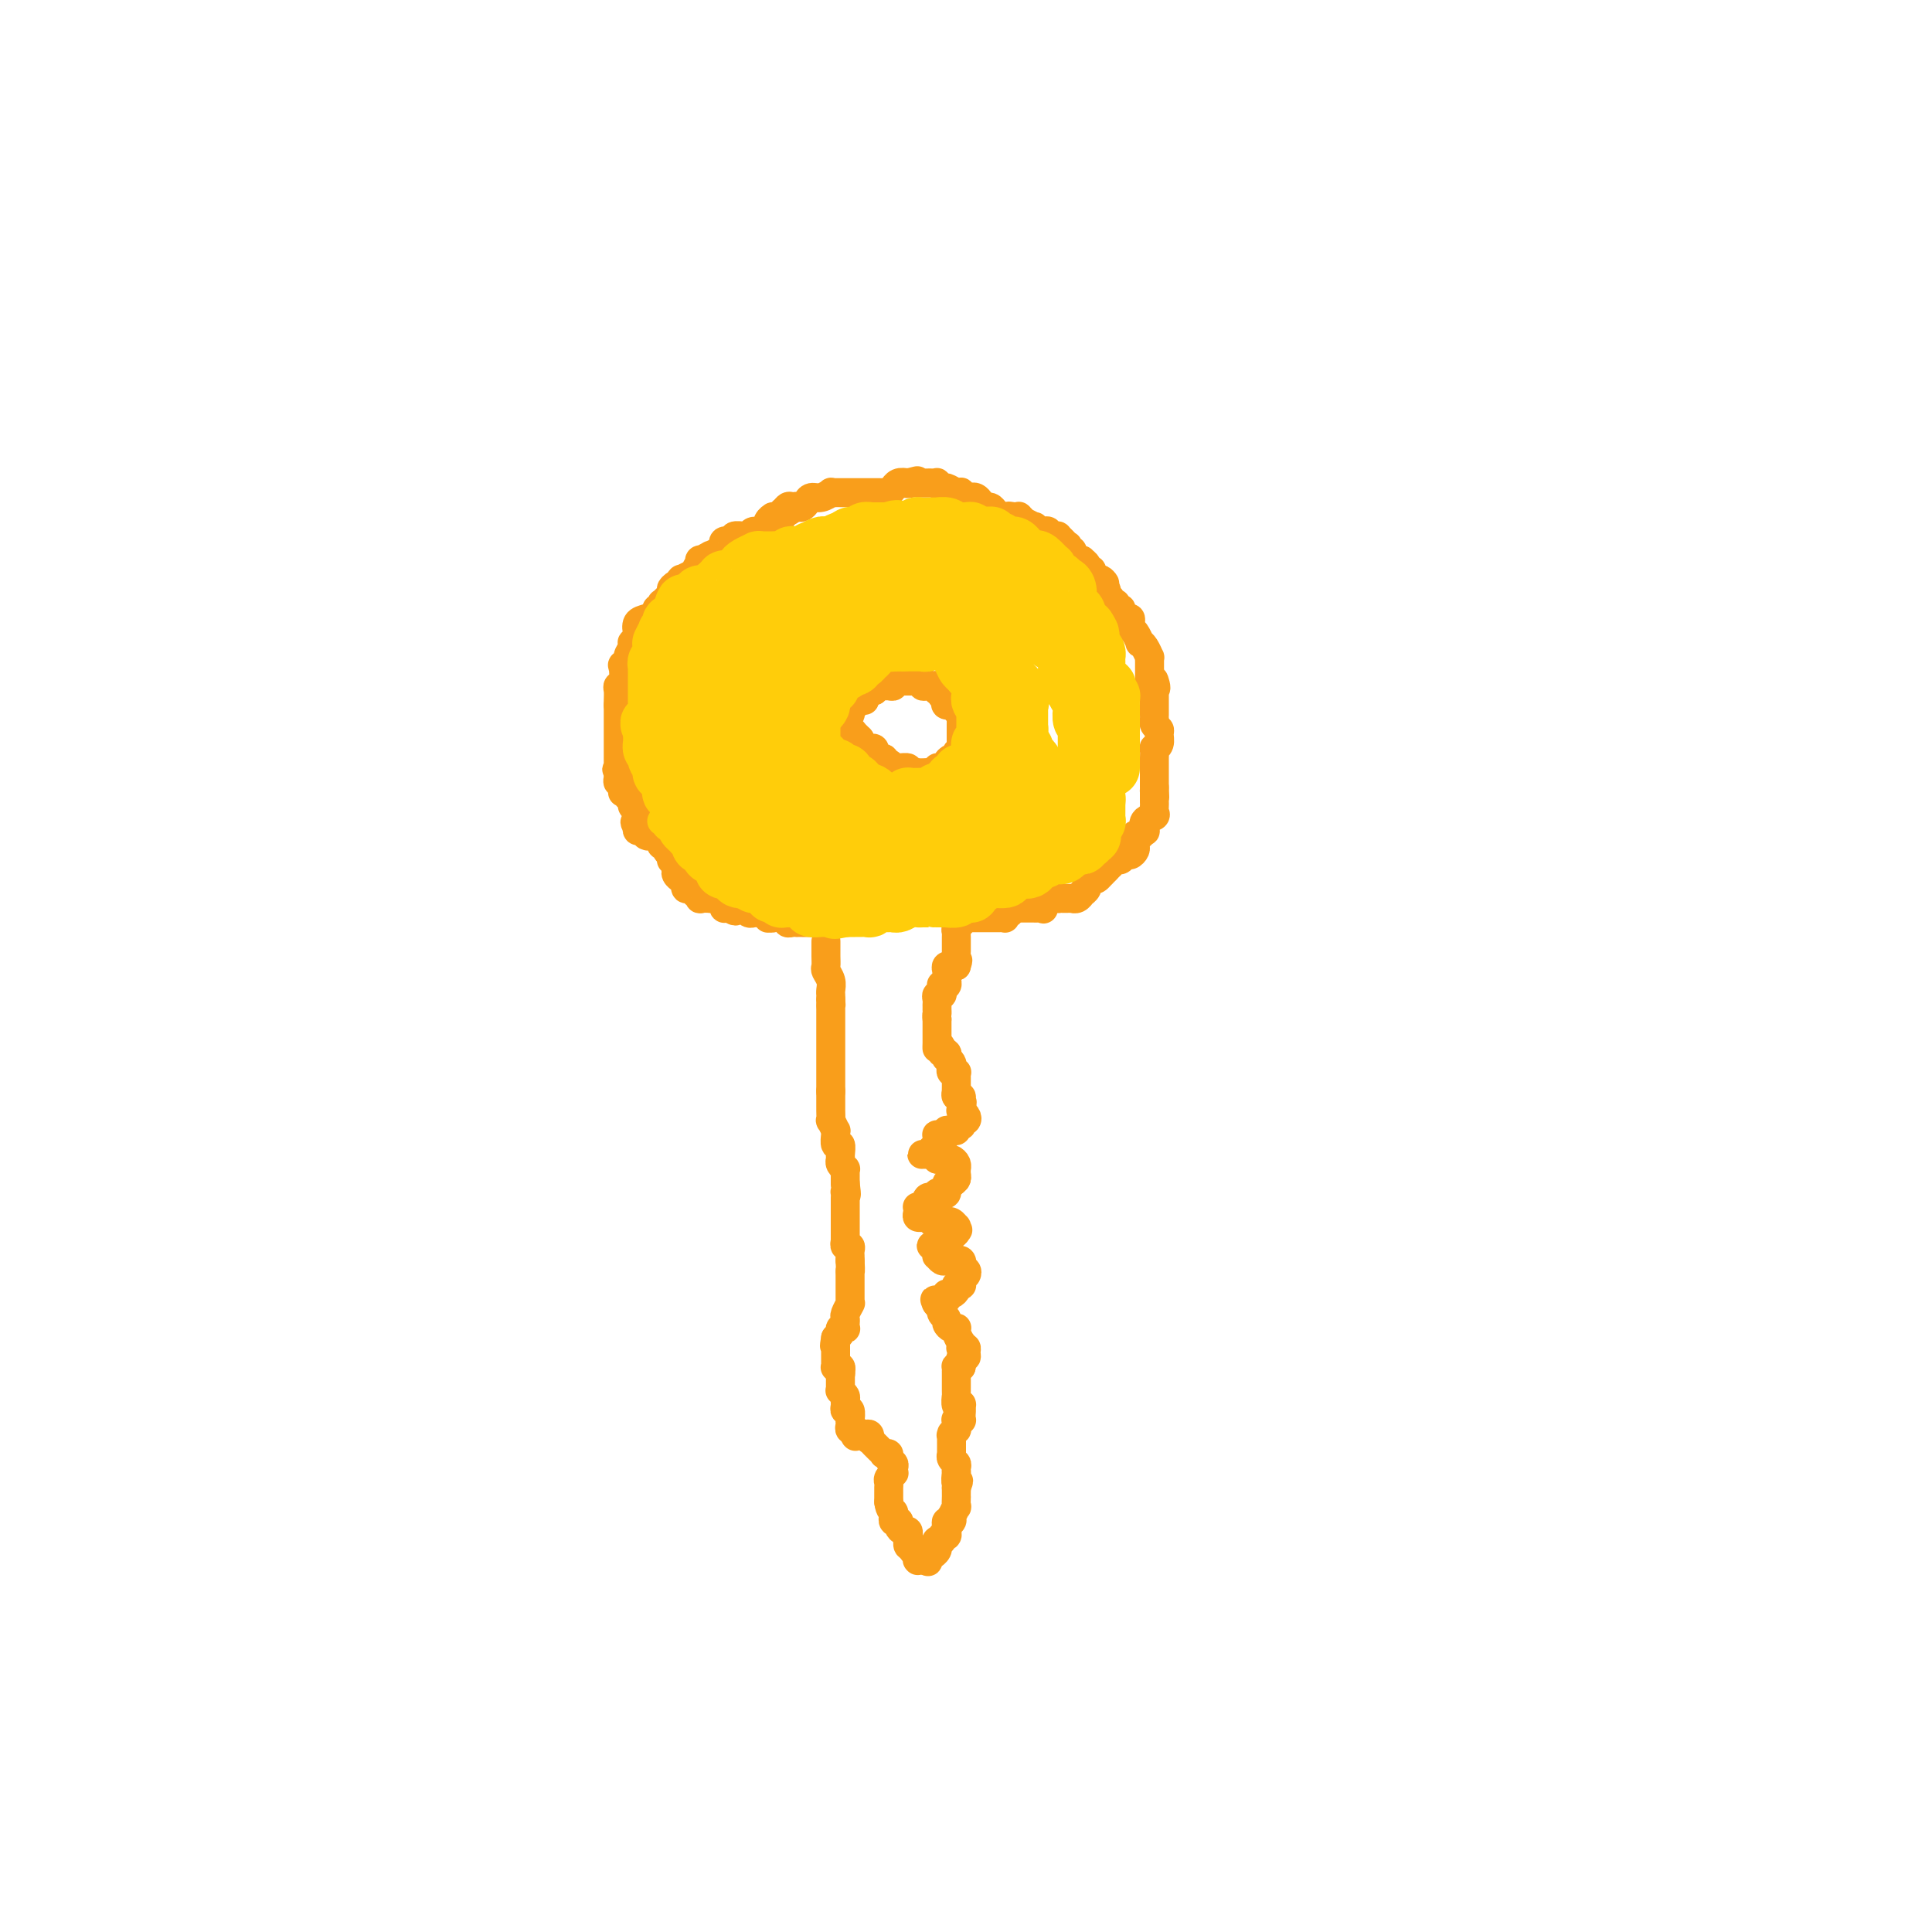 <svg viewBox='0 0 400 400' version='1.1' xmlns='http://www.w3.org/2000/svg' xmlns:xlink='http://www.w3.org/1999/xlink'><g fill='none' stroke='#F99E1B' stroke-width='6' stroke-linecap='round' stroke-linejoin='round'><path d='M139,178c0.000,0.083 0.000,0.167 0,0c0.000,-0.167 0.000,-0.583 0,-1'/><path d='M139,177c0.005,-0.152 0.016,-0.031 0,0c-0.016,0.031 -0.061,-0.030 0,0c0.061,0.030 0.226,0.149 0,0c-0.226,-0.149 -0.844,-0.565 -1,-1c-0.156,-0.435 0.150,-0.887 0,-1c-0.150,-0.113 -0.756,0.113 -1,0c-0.244,-0.113 -0.125,-0.566 0,-1c0.125,-0.434 0.258,-0.849 0,-1c-0.258,-0.151 -0.905,-0.040 -1,0c-0.095,0.040 0.364,0.007 0,0c-0.364,-0.007 -1.551,0.013 -2,0c-0.449,-0.013 -0.159,-0.059 0,0c0.159,0.059 0.187,0.222 0,0c-0.187,-0.222 -0.589,-0.829 -1,-1c-0.411,-0.171 -0.832,0.094 -1,0c-0.168,-0.094 -0.084,-0.547 0,-1'/><path d='M132,171c-1.083,-1.095 -0.290,-0.832 0,-1c0.290,-0.168 0.079,-0.767 0,-1c-0.079,-0.233 -0.025,-0.100 0,0c0.025,0.100 0.021,0.166 0,0c-0.021,-0.166 -0.058,-0.565 0,-1c0.058,-0.435 0.213,-0.905 0,-1c-0.213,-0.095 -0.793,0.186 -1,0c-0.207,-0.186 -0.040,-0.838 0,-1c0.040,-0.162 -0.046,0.167 0,0c0.046,-0.167 0.223,-0.829 0,-1c-0.223,-0.171 -0.845,0.148 -1,0c-0.155,-0.148 0.155,-0.761 0,-1c-0.155,-0.239 -0.777,-0.102 -1,0c-0.223,0.102 -0.046,0.168 0,0c0.046,-0.168 -0.040,-0.570 0,-1c0.040,-0.430 0.207,-0.888 0,-1c-0.207,-0.112 -0.786,0.124 -1,0c-0.214,-0.124 -0.061,-0.607 0,-1c0.061,-0.393 0.031,-0.697 0,-1'/><path d='M128,160c-0.619,-1.632 -0.166,-0.212 0,0c0.166,0.212 0.044,-0.783 0,-1c-0.044,-0.217 -0.012,0.345 0,0c0.012,-0.345 0.003,-1.595 0,-2c-0.003,-0.405 -0.001,0.036 0,0c0.001,-0.036 0.000,-0.550 0,-1c-0.000,-0.450 -0.000,-0.838 0,-1c0.000,-0.162 0.000,-0.099 0,0c-0.000,0.099 -0.000,0.233 0,0c0.000,-0.233 0.000,-0.835 0,-1c-0.000,-0.165 -0.000,0.106 0,0c0.000,-0.106 0.000,-0.588 0,-1c-0.000,-0.412 -0.000,-0.754 0,-1c0.000,-0.246 0.000,-0.396 0,-1c-0.000,-0.604 -0.000,-1.664 0,-2c0.000,-0.336 0.000,0.051 0,0c-0.000,-0.051 -0.000,-0.539 0,-1c0.000,-0.461 0.000,-0.893 0,-1c-0.000,-0.107 -0.000,0.112 0,0c0.000,-0.112 0.000,-0.556 0,-1'/><path d='M128,146c0.001,-2.134 0.004,-0.467 0,0c-0.004,0.467 -0.015,-0.264 0,-1c0.015,-0.736 0.055,-1.476 0,-2c-0.055,-0.524 -0.207,-0.832 0,-1c0.207,-0.168 0.772,-0.194 1,-1c0.228,-0.806 0.117,-2.390 0,-3c-0.117,-0.610 -0.241,-0.244 0,0c0.241,0.244 0.848,0.368 1,0c0.152,-0.368 -0.152,-1.226 0,-2c0.152,-0.774 0.759,-1.463 1,-2c0.241,-0.537 0.116,-0.921 0,-1c-0.116,-0.079 -0.222,0.148 0,0c0.222,-0.148 0.771,-0.669 1,-1c0.229,-0.331 0.137,-0.471 0,-1c-0.137,-0.529 -0.320,-1.447 0,-2c0.320,-0.553 1.144,-0.740 2,-1c0.856,-0.260 1.746,-0.591 2,-1c0.254,-0.409 -0.128,-0.894 0,-1c0.128,-0.106 0.766,0.169 1,0c0.234,-0.169 0.066,-0.780 0,-1c-0.066,-0.220 -0.028,-0.049 0,0c0.028,0.049 0.046,-0.026 0,0c-0.046,0.026 -0.157,0.151 0,0c0.157,-0.151 0.581,-0.579 1,-1c0.419,-0.421 0.834,-0.835 1,-1c0.166,-0.165 0.083,-0.083 0,0'/><path d='M139,123c1.039,-1.399 0.135,-0.897 0,-1c-0.135,-0.103 0.498,-0.811 1,-1c0.502,-0.189 0.873,0.142 1,0c0.127,-0.142 0.008,-0.758 0,-1c-0.008,-0.242 0.093,-0.111 0,0c-0.093,0.111 -0.381,0.203 0,0c0.381,-0.203 1.431,-0.699 2,-1c0.569,-0.301 0.659,-0.406 1,-1c0.341,-0.594 0.935,-1.679 1,-2c0.065,-0.321 -0.400,0.120 0,0c0.400,-0.120 1.663,-0.802 2,-1c0.337,-0.198 -0.252,0.086 0,0c0.252,-0.086 1.343,-0.544 2,-1c0.657,-0.456 0.878,-0.911 1,-1c0.122,-0.089 0.146,0.186 0,0c-0.146,-0.186 -0.460,-0.835 0,-1c0.460,-0.165 1.696,0.153 2,0c0.304,-0.153 -0.323,-0.777 0,-1c0.323,-0.223 1.596,-0.044 2,0c0.404,0.044 -0.061,-0.047 0,0c0.061,0.047 0.647,0.233 1,0c0.353,-0.233 0.472,-0.886 1,-1c0.528,-0.114 1.465,0.309 2,0c0.535,-0.309 0.669,-1.350 1,-2c0.331,-0.650 0.858,-0.910 1,-1c0.142,-0.090 -0.103,-0.010 0,0c0.103,0.010 0.553,-0.049 1,0c0.447,0.049 0.889,0.205 1,0c0.111,-0.205 -0.111,-0.773 0,-1c0.111,-0.227 0.556,-0.114 1,0'/><path d='M163,106c3.726,-2.569 1.040,-0.491 0,0c-1.040,0.491 -0.433,-0.603 0,-1c0.433,-0.397 0.693,-0.096 1,0c0.307,0.096 0.662,-0.012 1,0c0.338,0.012 0.659,0.143 1,0c0.341,-0.143 0.704,-0.560 1,-1c0.296,-0.440 0.527,-0.902 1,-1c0.473,-0.098 1.187,0.170 2,0c0.813,-0.170 1.723,-0.778 2,-1c0.277,-0.222 -0.081,-0.060 0,0c0.081,0.060 0.600,0.016 1,0c0.400,-0.016 0.682,-0.004 1,0c0.318,0.004 0.673,0.001 1,0c0.327,-0.001 0.625,-0.000 1,0c0.375,0.000 0.826,0.000 1,0c0.174,-0.000 0.070,-0.000 0,0c-0.070,0.000 -0.106,0.000 0,0c0.106,-0.000 0.353,0.000 1,0c0.647,-0.000 1.693,-0.000 2,0c0.307,0.000 -0.124,0.000 0,0c0.124,-0.000 0.803,-0.000 1,0c0.197,0.000 -0.088,0.001 0,0c0.088,-0.001 0.549,-0.004 1,0c0.451,0.004 0.891,0.016 1,0c0.109,-0.016 -0.112,-0.061 0,0c0.112,0.061 0.558,0.226 1,0c0.442,-0.226 0.881,-0.844 1,-1c0.119,-0.156 -0.083,0.150 0,0c0.083,-0.150 0.452,-0.757 1,-1c0.548,-0.243 1.274,-0.121 2,0'/><path d='M188,100c3.824,-0.928 0.885,-0.249 0,0c-0.885,0.249 0.284,0.067 1,0c0.716,-0.067 0.980,-0.018 1,0c0.020,0.018 -0.202,0.005 0,0c0.202,-0.005 0.829,-0.001 1,0c0.171,0.001 -0.113,-0.001 0,0c0.113,0.001 0.622,0.004 1,0c0.378,-0.004 0.625,-0.016 1,0c0.375,0.016 0.877,0.061 1,0c0.123,-0.061 -0.135,-0.226 0,0c0.135,0.226 0.662,0.844 1,1c0.338,0.156 0.486,-0.151 1,0c0.514,0.151 1.395,0.759 2,1c0.605,0.241 0.936,0.117 1,0c0.064,-0.117 -0.137,-0.225 0,0c0.137,0.225 0.614,0.782 1,1c0.386,0.218 0.681,0.096 1,0c0.319,-0.096 0.663,-0.167 1,0c0.337,0.167 0.667,0.570 1,1c0.333,0.430 0.667,0.886 1,1c0.333,0.114 0.664,-0.113 1,0c0.336,0.113 0.678,0.566 1,1c0.322,0.434 0.625,0.848 1,1c0.375,0.152 0.822,0.041 1,0c0.178,-0.041 0.086,-0.011 0,0c-0.086,0.011 -0.168,0.003 0,0c0.168,-0.003 0.584,-0.002 1,0'/><path d='M209,107c3.206,1.084 0.720,0.295 0,0c-0.720,-0.295 0.327,-0.094 1,0c0.673,0.094 0.972,0.082 1,0c0.028,-0.082 -0.217,-0.233 0,0c0.217,0.233 0.895,0.851 1,1c0.105,0.149 -0.361,-0.170 0,0c0.361,0.170 1.551,0.830 2,1c0.449,0.170 0.158,-0.150 0,0c-0.158,0.150 -0.182,0.771 0,1c0.182,0.229 0.570,0.065 1,0c0.430,-0.065 0.903,-0.032 1,0c0.097,0.032 -0.180,0.061 0,0c0.180,-0.061 0.818,-0.213 1,0c0.182,0.213 -0.092,0.792 0,1c0.092,0.208 0.550,0.046 1,0c0.450,-0.046 0.891,0.025 1,0c0.109,-0.025 -0.116,-0.146 0,0c0.116,0.146 0.571,0.560 1,1c0.429,0.440 0.832,0.905 1,1c0.168,0.095 0.100,-0.181 0,0c-0.100,0.181 -0.233,0.819 0,1c0.233,0.181 0.832,-0.096 1,0c0.168,0.096 -0.094,0.564 0,1c0.094,0.436 0.546,0.839 1,1c0.454,0.161 0.910,0.081 1,0c0.090,-0.081 -0.187,-0.162 0,0c0.187,0.162 0.837,0.568 1,1c0.163,0.432 -0.163,0.889 0,1c0.163,0.111 0.813,-0.124 1,0c0.187,0.124 -0.089,0.607 0,1c0.089,0.393 0.545,0.697 1,1'/><path d='M227,120c2.946,1.903 1.312,0.160 1,0c-0.312,-0.160 0.700,1.264 1,2c0.300,0.736 -0.112,0.786 0,1c0.112,0.214 0.747,0.592 1,1c0.253,0.408 0.124,0.845 0,1c-0.124,0.155 -0.243,0.027 0,0c0.243,-0.027 0.849,0.048 1,0c0.151,-0.048 -0.153,-0.219 0,0c0.153,0.219 0.763,0.828 1,1c0.237,0.172 0.102,-0.095 0,0c-0.102,0.095 -0.172,0.551 0,1c0.172,0.449 0.585,0.893 1,1c0.415,0.107 0.833,-0.121 1,0c0.167,0.121 0.082,0.592 0,1c-0.082,0.408 -0.163,0.752 0,1c0.163,0.248 0.569,0.400 1,1c0.431,0.600 0.886,1.649 1,2c0.114,0.351 -0.113,0.006 0,0c0.113,-0.006 0.566,0.328 1,1c0.434,0.672 0.848,1.681 1,2c0.152,0.319 0.041,-0.054 0,0c-0.041,0.054 -0.011,0.535 0,1c0.011,0.465 0.003,0.915 0,1c-0.003,0.085 -0.001,-0.194 0,0c0.001,0.194 0.000,0.860 0,1c-0.000,0.140 -0.000,-0.246 0,0c0.000,0.246 0.000,1.123 0,2'/><path d='M238,141c1.928,3.201 1.249,0.703 1,0c-0.249,-0.703 -0.067,0.389 0,1c0.067,0.611 0.018,0.742 0,1c-0.018,0.258 -0.005,0.644 0,1c0.005,0.356 0.001,0.683 0,1c-0.001,0.317 -0.000,0.623 0,1c0.000,0.377 0.000,0.823 0,1c-0.000,0.177 0.000,0.085 0,0c-0.000,-0.085 -0.001,-0.164 0,0c0.001,0.164 0.004,0.569 0,1c-0.004,0.431 -0.015,0.888 0,1c0.015,0.112 0.058,-0.121 0,0c-0.058,0.121 -0.215,0.597 0,1c0.215,0.403 0.804,0.733 1,1c0.196,0.267 0.000,0.471 0,1c-0.000,0.529 0.196,1.385 0,2c-0.196,0.615 -0.785,0.991 -1,1c-0.215,0.009 -0.058,-0.347 0,0c0.058,0.347 0.015,1.399 0,2c-0.015,0.601 -0.004,0.753 0,1c0.004,0.247 0.001,0.591 0,1c-0.001,0.409 -0.000,0.883 0,1c0.000,0.117 0.000,-0.123 0,0c-0.000,0.123 -0.000,0.610 0,1c0.000,0.390 0.000,0.683 0,1c-0.000,0.317 -0.000,0.659 0,1'/><path d='M239,163c0.155,3.626 0.041,1.693 0,1c-0.041,-0.693 -0.011,-0.144 0,0c0.011,0.144 0.002,-0.116 0,0c-0.002,0.116 0.001,0.609 0,1c-0.001,0.391 -0.008,0.681 0,1c0.008,0.319 0.030,0.668 0,1c-0.030,0.332 -0.112,0.648 0,1c0.112,0.352 0.420,0.739 0,1c-0.420,0.261 -1.566,0.396 -2,1c-0.434,0.604 -0.155,1.678 0,2c0.155,0.322 0.185,-0.107 0,0c-0.185,0.107 -0.586,0.750 -1,1c-0.414,0.250 -0.842,0.108 -1,0c-0.158,-0.108 -0.045,-0.183 0,0c0.045,0.183 0.023,0.622 0,1c-0.023,0.378 -0.048,0.694 0,1c0.048,0.306 0.168,0.603 0,1c-0.168,0.397 -0.623,0.895 -1,1c-0.377,0.105 -0.676,-0.182 -1,0c-0.324,0.182 -0.674,0.832 -1,1c-0.326,0.168 -0.627,-0.147 -1,0c-0.373,0.147 -0.818,0.757 -1,1c-0.182,0.243 -0.101,0.117 0,0c0.101,-0.117 0.223,-0.227 0,0c-0.223,0.227 -0.791,0.792 -1,1c-0.209,0.208 -0.060,0.059 0,0c0.060,-0.059 0.030,-0.030 0,0'/><path d='M229,180c-1.724,1.864 -1.035,1.024 -1,1c0.035,-0.024 -0.583,0.768 -1,1c-0.417,0.232 -0.634,-0.095 -1,0c-0.366,0.095 -0.882,0.613 -1,1c-0.118,0.387 0.162,0.643 0,1c-0.162,0.357 -0.765,0.814 -1,1c-0.235,0.186 -0.100,0.103 0,0c0.100,-0.103 0.166,-0.224 0,0c-0.166,0.224 -0.566,0.792 -1,1c-0.434,0.208 -0.904,0.056 -1,0c-0.096,-0.056 0.180,-0.015 0,0c-0.180,0.015 -0.817,0.005 -1,0c-0.183,-0.005 0.088,-0.003 0,0c-0.088,0.003 -0.535,0.008 -1,0c-0.465,-0.008 -0.947,-0.030 -1,0c-0.053,0.030 0.323,0.113 0,0c-0.323,-0.113 -1.343,-0.423 -2,0c-0.657,0.423 -0.949,1.577 -1,2c-0.051,0.423 0.141,0.113 0,0c-0.141,-0.113 -0.614,-0.030 -1,0c-0.386,0.030 -0.683,0.008 -1,0c-0.317,-0.008 -0.652,-0.002 -1,0c-0.348,0.002 -0.709,0.001 -1,0c-0.291,-0.001 -0.512,-0.000 -1,0c-0.488,0.000 -1.244,0.000 -2,0'/><path d='M209,188c-2.106,0.552 -0.371,0.933 0,1c0.371,0.067 -0.622,-0.178 -1,0c-0.378,0.178 -0.143,0.780 0,1c0.143,0.220 0.192,0.059 0,0c-0.192,-0.059 -0.625,-0.016 -1,0c-0.375,0.016 -0.693,0.004 -1,0c-0.307,-0.004 -0.604,-0.001 -1,0c-0.396,0.001 -0.890,0.000 -1,0c-0.110,-0.000 0.164,-0.000 0,0c-0.164,0.000 -0.766,0.000 -1,0c-0.234,-0.000 -0.101,-0.000 0,0c0.101,0.000 0.172,0.000 0,0c-0.172,-0.000 -0.585,-0.000 -1,0c-0.415,0.000 -0.833,0.000 -1,0c-0.167,-0.000 -0.084,-0.000 0,0'/><path d='M140,180c0.000,0.000 0.100,0.100 0.1,0.1'/><path d='M140.1,180.1c-0.068,0.158 -0.289,0.504 -0.1,0.9c0.189,0.396 0.786,0.842 1,1c0.214,0.158 0.043,0.027 0,0c-0.043,-0.027 0.040,0.049 0,0c-0.040,-0.049 -0.204,-0.225 0,0c0.204,0.225 0.777,0.849 1,1c0.223,0.151 0.097,-0.171 0,0c-0.097,0.171 -0.165,0.834 0,1c0.165,0.166 0.564,-0.166 1,0c0.436,0.166 0.909,0.829 1,1c0.091,0.171 -0.202,-0.150 0,0c0.202,0.150 0.898,0.772 1,1c0.102,0.228 -0.389,0.064 0,0c0.389,-0.064 1.660,-0.027 2,0c0.340,0.027 -0.249,0.046 0,0c0.249,-0.046 1.338,-0.156 2,0c0.662,0.156 0.899,0.578 1,1c0.101,0.422 0.066,0.844 0,1c-0.066,0.156 -0.162,0.044 0,0c0.162,-0.044 0.581,-0.022 1,0'/><path d='M151,188c1.924,1.222 1.285,0.326 1,0c-0.285,-0.326 -0.217,-0.084 0,0c0.217,0.084 0.583,0.008 1,0c0.417,-0.008 0.886,0.050 1,0c0.114,-0.050 -0.128,-0.210 0,0c0.128,0.210 0.626,0.789 1,1c0.374,0.211 0.626,0.056 1,0c0.374,-0.056 0.871,-0.011 1,0c0.129,0.011 -0.109,-0.011 0,0c0.109,0.011 0.564,0.055 1,0c0.436,-0.055 0.853,-0.210 1,0c0.147,0.210 0.026,0.785 0,1c-0.026,0.215 0.045,0.072 0,0c-0.045,-0.072 -0.205,-0.072 0,0c0.205,0.072 0.777,0.215 1,0c0.223,-0.215 0.099,-0.790 0,-1c-0.099,-0.210 -0.171,-0.056 0,0c0.171,0.056 0.584,0.015 1,0c0.416,-0.015 0.833,-0.004 1,0c0.167,0.004 0.083,0.002 0,0'/><path d='M162,189c1.929,0.090 1.252,-0.186 1,0c-0.252,0.186 -0.078,0.835 0,1c0.078,0.165 0.059,-0.152 0,0c-0.059,0.152 -0.157,0.773 0,1c0.157,0.227 0.568,0.061 1,0c0.432,-0.061 0.885,-0.016 1,0c0.115,0.016 -0.109,0.004 0,0c0.109,-0.004 0.551,-0.001 1,0c0.449,0.001 0.905,0.000 1,0c0.095,-0.000 -0.170,-0.000 0,0c0.170,0.000 0.777,0.000 1,0c0.223,-0.000 0.064,-0.000 0,0c-0.064,0.000 -0.032,0.000 0,0'/><path d='M179,145c-0.444,0.000 -0.889,0.000 -1,0c-0.111,0.000 0.111,0.000 0,0c-0.111,0.000 -0.556,0.000 -1,0'/><path d='M177,145c-0.326,-0.065 -0.140,-0.228 0,0c0.140,0.228 0.235,0.849 0,1c-0.235,0.151 -0.799,-0.166 -1,0c-0.201,0.166 -0.040,0.814 0,1c0.040,0.186 -0.042,-0.091 0,0c0.042,0.091 0.208,0.550 0,1c-0.208,0.450 -0.788,0.891 -1,1c-0.212,0.109 -0.054,-0.115 0,0c0.054,0.115 0.004,0.571 0,1c-0.004,0.429 0.038,0.833 0,1c-0.038,0.167 -0.154,0.096 0,0c0.154,-0.096 0.580,-0.219 1,0c0.420,0.219 0.834,0.780 1,1c0.166,0.220 0.083,0.098 0,0c-0.083,-0.098 -0.167,-0.171 0,0c0.167,0.171 0.583,0.585 1,1'/><path d='M178,153c0.465,0.552 0.127,0.933 0,1c-0.127,0.067 -0.044,-0.178 0,0c0.044,0.178 0.049,0.780 0,1c-0.049,0.220 -0.153,0.058 0,0c0.153,-0.058 0.563,-0.011 1,0c0.437,0.011 0.902,-0.012 1,0c0.098,0.012 -0.172,0.060 0,0c0.172,-0.060 0.786,-0.227 1,0c0.214,0.227 0.028,0.850 0,1c-0.028,0.150 0.100,-0.171 0,0c-0.100,0.171 -0.429,0.834 0,1c0.429,0.166 1.617,-0.166 2,0c0.383,0.166 -0.039,0.829 0,1c0.039,0.171 0.540,-0.151 1,0c0.460,0.151 0.877,0.776 1,1c0.123,0.224 -0.050,0.046 0,0c0.050,-0.046 0.324,0.040 1,0c0.676,-0.040 1.754,-0.207 2,0c0.246,0.207 -0.341,0.788 0,1c0.341,0.212 1.611,0.057 2,0c0.389,-0.057 -0.102,-0.015 0,0c0.102,0.015 0.797,0.004 1,0c0.203,-0.004 -0.085,-0.001 0,0c0.085,0.001 0.542,0.001 1,0'/><path d='M192,160c2.408,1.082 1.429,0.286 1,0c-0.429,-0.286 -0.308,-0.063 0,0c0.308,0.063 0.805,-0.035 1,0c0.195,0.035 0.090,0.203 0,0c-0.090,-0.203 -0.165,-0.776 0,-1c0.165,-0.224 0.570,-0.098 1,0c0.430,0.098 0.885,0.167 1,0c0.115,-0.167 -0.110,-0.570 0,-1c0.110,-0.430 0.555,-0.889 1,-1c0.445,-0.111 0.889,0.124 1,0c0.111,-0.124 -0.111,-0.607 0,-1c0.111,-0.393 0.556,-0.697 1,-1'/><path d='M199,155c1.083,-0.791 0.290,-0.267 0,0c-0.290,0.267 -0.078,0.278 0,0c0.078,-0.278 0.021,-0.844 0,-1c-0.021,-0.156 -0.006,0.098 0,0c0.006,-0.098 0.002,-0.547 0,-1c-0.002,-0.453 -0.000,-0.909 0,-1c0.000,-0.091 0.000,0.184 0,0c-0.000,-0.184 -0.000,-0.827 0,-1c0.000,-0.173 0.001,0.125 0,0c-0.001,-0.125 -0.005,-0.674 0,-1c0.005,-0.326 0.017,-0.431 0,-1c-0.017,-0.569 -0.065,-1.602 0,-2c0.065,-0.398 0.241,-0.162 0,0c-0.241,0.162 -0.901,0.250 -1,0c-0.099,-0.250 0.362,-0.837 0,-1c-0.362,-0.163 -1.547,0.100 -2,0c-0.453,-0.100 -0.173,-0.563 0,-1c0.173,-0.437 0.239,-0.848 0,-1c-0.239,-0.152 -0.783,-0.043 -1,0c-0.217,0.043 -0.109,0.022 0,0'/><path d='M195,144c-0.841,-1.944 -0.943,-1.306 -1,-1c-0.057,0.306 -0.071,0.278 0,0c0.071,-0.278 0.225,-0.805 0,-1c-0.225,-0.195 -0.830,-0.056 -1,0c-0.170,0.056 0.094,0.029 0,0c-0.094,-0.029 -0.546,-0.060 -1,0c-0.454,0.060 -0.909,0.212 -1,0c-0.091,-0.212 0.182,-0.789 0,-1c-0.182,-0.211 -0.819,-0.057 -1,0c-0.181,0.057 0.092,0.015 0,0c-0.092,-0.015 -0.551,-0.004 -1,0c-0.449,0.004 -0.890,0.001 -1,0c-0.110,-0.001 0.110,-0.001 0,0c-0.110,0.001 -0.550,0.004 -1,0c-0.450,-0.004 -0.908,-0.015 -1,0c-0.092,0.015 0.184,0.057 0,0c-0.184,-0.057 -0.827,-0.212 -1,0c-0.173,0.212 0.125,0.792 0,1c-0.125,0.208 -0.673,0.046 -1,0c-0.327,-0.046 -0.434,0.026 -1,0c-0.566,-0.026 -1.590,-0.150 -2,0c-0.410,0.150 -0.205,0.575 0,1'/><path d='M181,143c-1.574,0.250 -1.010,-0.126 -1,0c0.010,0.126 -0.533,0.752 -1,1c-0.467,0.248 -0.857,0.118 -1,0c-0.143,-0.118 -0.038,-0.224 0,0c0.038,0.224 0.011,0.778 0,1c-0.011,0.222 -0.005,0.111 0,0'/><path d='M171,195c-0.000,0.034 -0.000,0.067 0,0c0.000,-0.067 0.000,-0.235 0,0c-0.000,0.235 -0.001,0.874 0,1c0.001,0.126 0.004,-0.262 0,0c-0.004,0.262 -0.015,1.173 0,2c0.015,0.827 0.057,1.569 0,2c-0.057,0.431 -0.211,0.549 0,1c0.211,0.451 0.789,1.234 1,2c0.211,0.766 0.057,1.514 0,2c-0.057,0.486 -0.016,0.710 0,1c0.016,0.290 0.008,0.645 0,1'/><path d='M172,207c0.155,2.047 0.041,1.164 0,1c-0.041,-0.164 -0.011,0.390 0,1c0.011,0.610 0.003,1.277 0,2c-0.003,0.723 -0.001,1.504 0,2c0.001,0.496 0.000,0.707 0,1c-0.000,0.293 -0.000,0.666 0,1c0.000,0.334 0.000,0.628 0,1c-0.000,0.372 -0.000,0.822 0,1c0.000,0.178 0.000,0.084 0,0c-0.000,-0.084 -0.000,-0.159 0,0c0.000,0.159 0.000,0.551 0,1c-0.000,0.449 -0.000,0.957 0,1c0.000,0.043 0.000,-0.377 0,0c-0.000,0.377 -0.000,1.550 0,2c0.000,0.450 0.000,0.176 0,0c-0.000,-0.176 -0.000,-0.253 0,0c0.000,0.253 0.000,0.838 0,1c-0.000,0.162 -0.000,-0.097 0,0c0.000,0.097 0.000,0.551 0,1c-0.000,0.449 -0.000,0.894 0,1c0.000,0.106 0.000,-0.125 0,0c-0.000,0.125 -0.000,0.607 0,1c0.000,0.393 0.000,0.696 0,1'/><path d='M172,226c-0.000,2.870 -0.000,0.546 0,0c0.000,-0.546 0.000,0.685 0,1c-0.000,0.315 -0.001,-0.286 0,0c0.001,0.286 0.004,1.457 0,2c-0.004,0.543 -0.015,0.456 0,1c0.015,0.544 0.057,1.719 0,2c-0.057,0.281 -0.211,-0.333 0,0c0.211,0.333 0.788,1.614 1,2c0.212,0.386 0.061,-0.123 0,0c-0.061,0.123 -0.030,0.877 0,1c0.030,0.123 0.061,-0.384 0,0c-0.061,0.384 -0.214,1.661 0,2c0.214,0.339 0.793,-0.259 1,0c0.207,0.259 0.041,1.375 0,2c-0.041,0.625 0.041,0.759 0,1c-0.041,0.241 -0.207,0.590 0,1c0.207,0.410 0.788,0.881 1,1c0.212,0.119 0.057,-0.113 0,0c-0.057,0.113 -0.015,0.570 0,1c0.015,0.430 0.004,0.834 0,1c-0.004,0.166 -0.001,0.096 0,0c0.001,-0.096 0.000,-0.218 0,0c-0.000,0.218 -0.000,0.777 0,1c0.000,0.223 0.000,0.112 0,0'/><path d='M175,245c0.464,3.408 0.124,2.429 0,2c-0.124,-0.429 -0.033,-0.309 0,0c0.033,0.309 0.009,0.805 0,1c-0.009,0.195 -0.002,0.089 0,0c0.002,-0.089 0.001,-0.159 0,0c-0.001,0.159 -0.000,0.549 0,1c0.000,0.451 0.000,0.962 0,1c-0.000,0.038 -0.000,-0.398 0,0c0.000,0.398 0.000,1.631 0,2c-0.000,0.369 0.000,-0.126 0,0c-0.000,0.126 -0.000,0.874 0,1c0.000,0.126 0.000,-0.369 0,0c-0.000,0.369 -0.000,1.602 0,2c0.000,0.398 0.000,-0.038 0,0c-0.000,0.038 -0.001,0.550 0,1c0.001,0.450 0.004,0.838 0,1c-0.004,0.162 -0.015,0.099 0,0c0.015,-0.099 0.057,-0.234 0,0c-0.057,0.234 -0.211,0.837 0,1c0.211,0.163 0.789,-0.114 1,0c0.211,0.114 0.057,0.618 0,1c-0.057,0.382 -0.015,0.641 0,1c0.015,0.359 0.004,0.817 0,1c-0.004,0.183 -0.002,0.092 0,0'/><path d='M176,261c0.155,2.879 0.041,2.077 0,2c-0.041,-0.077 -0.011,0.570 0,1c0.011,0.430 0.003,0.641 0,1c-0.003,0.359 -0.001,0.866 0,1c0.001,0.134 0.000,-0.105 0,0c-0.000,0.105 0.000,0.554 0,1c-0.000,0.446 -0.000,0.891 0,1c0.000,0.109 0.001,-0.116 0,0c-0.001,0.116 -0.004,0.574 0,1c0.004,0.426 0.015,0.821 0,1c-0.015,0.179 -0.057,0.142 0,0c0.057,-0.142 0.211,-0.388 0,0c-0.211,0.388 -0.788,1.411 -1,2c-0.212,0.589 -0.061,0.746 0,1c0.061,0.254 0.031,0.607 0,1c-0.031,0.393 -0.064,0.826 0,1c0.064,0.174 0.223,0.088 0,0c-0.223,-0.088 -0.829,-0.177 -1,0c-0.171,0.177 0.094,0.622 0,1c-0.094,0.378 -0.547,0.689 -1,1'/><path d='M173,277c-0.464,2.697 -0.124,1.441 0,1c0.124,-0.441 0.033,-0.066 0,0c-0.033,0.066 -0.009,-0.176 0,0c0.009,0.176 0.002,0.769 0,1c-0.002,0.231 -0.001,0.100 0,0c0.001,-0.100 0.000,-0.168 0,0c-0.000,0.168 0.000,0.570 0,1c-0.000,0.430 -0.001,0.886 0,1c0.001,0.114 0.004,-0.114 0,0c-0.004,0.114 -0.015,0.569 0,1c0.015,0.431 0.056,0.837 0,1c-0.056,0.163 -0.207,0.082 0,0c0.207,-0.082 0.774,-0.166 1,0c0.226,0.166 0.113,0.583 0,1'/><path d='M174,284c0.155,1.039 0.041,0.138 0,0c-0.041,-0.138 -0.011,0.489 0,1c0.011,0.511 0.003,0.908 0,1c-0.003,0.092 -0.002,-0.120 0,0c0.002,0.120 0.004,0.571 0,1c-0.004,0.429 -0.015,0.836 0,1c0.015,0.164 0.057,0.085 0,0c-0.057,-0.085 -0.212,-0.176 0,0c0.212,0.176 0.793,0.619 1,1c0.207,0.381 0.041,0.698 0,1c-0.041,0.302 0.041,0.588 0,1c-0.041,0.412 -0.207,0.950 0,1c0.207,0.050 0.787,-0.389 1,0c0.213,0.389 0.061,1.607 0,2c-0.061,0.393 -0.030,-0.038 0,0c0.030,0.038 0.060,0.546 0,1c-0.060,0.454 -0.208,0.853 0,1c0.208,0.147 0.774,0.042 1,0c0.226,-0.042 0.113,-0.021 0,0'/><path d='M177,296c0.400,2.083 -0.099,1.289 0,1c0.099,-0.289 0.797,-0.073 1,0c0.203,0.073 -0.090,0.005 0,0c0.090,-0.005 0.564,0.055 1,0c0.436,-0.055 0.834,-0.226 1,0c0.166,0.226 0.100,0.848 0,1c-0.100,0.152 -0.233,-0.166 0,0c0.233,0.166 0.832,0.815 1,1c0.168,0.185 -0.094,-0.095 0,0c0.094,0.095 0.546,0.564 1,1c0.454,0.436 0.910,0.838 1,1c0.090,0.162 -0.186,0.085 0,0c0.186,-0.085 0.834,-0.176 1,0c0.166,0.176 -0.151,0.621 0,1c0.151,0.379 0.769,0.693 1,1c0.231,0.307 0.076,0.607 0,1c-0.076,0.393 -0.073,0.878 0,1c0.073,0.122 0.216,-0.121 0,0c-0.216,0.121 -0.790,0.606 -1,1c-0.210,0.394 -0.056,0.698 0,1c0.056,0.302 0.015,0.602 0,1c-0.015,0.398 -0.004,0.894 0,1c0.004,0.106 0.001,-0.178 0,0c-0.001,0.178 -0.000,0.817 0,1c0.000,0.183 0.000,-0.091 0,0c-0.000,0.091 -0.000,0.545 0,1'/><path d='M184,311c0.226,1.786 0.792,1.750 1,2c0.208,0.250 0.060,0.785 0,1c-0.060,0.215 -0.030,0.109 0,0c0.030,-0.109 0.060,-0.223 0,0c-0.060,0.223 -0.209,0.782 0,1c0.209,0.218 0.778,0.096 1,0c0.222,-0.096 0.098,-0.165 0,0c-0.098,0.165 -0.170,0.565 0,1c0.170,0.435 0.581,0.905 1,1c0.419,0.095 0.844,-0.186 1,0c0.156,0.186 0.041,0.838 0,1c-0.041,0.162 -0.008,-0.167 0,0c0.008,0.167 -0.008,0.828 0,1c0.008,0.172 0.041,-0.146 0,0c-0.041,0.146 -0.154,0.756 0,1c0.154,0.244 0.577,0.122 1,0'/><path d='M189,320c0.713,1.636 -0.005,1.227 0,1c0.005,-0.227 0.734,-0.271 1,0c0.266,0.271 0.070,0.857 0,1c-0.070,0.143 -0.015,-0.158 0,0c0.015,0.158 -0.011,0.774 0,1c0.011,0.226 0.058,0.060 0,0c-0.058,-0.060 -0.222,-0.016 0,0c0.222,0.016 0.829,0.004 1,0c0.171,-0.004 -0.094,-0.001 0,0c0.094,0.001 0.547,0.001 1,0'/><path d='M192,323c0.399,0.528 -0.103,0.348 0,0c0.103,-0.348 0.812,-0.863 1,-1c0.188,-0.137 -0.146,0.103 0,0c0.146,-0.103 0.771,-0.549 1,-1c0.229,-0.451 0.060,-0.906 0,-1c-0.060,-0.094 -0.012,0.172 0,0c0.012,-0.172 -0.012,-0.782 0,-1c0.012,-0.218 0.060,-0.043 0,0c-0.060,0.043 -0.226,-0.045 0,0c0.226,0.045 0.845,0.223 1,0c0.155,-0.223 -0.154,-0.847 0,-1c0.154,-0.153 0.772,0.165 1,0c0.228,-0.165 0.065,-0.814 0,-1c-0.065,-0.186 -0.031,0.089 0,0c0.031,-0.089 0.060,-0.544 0,-1c-0.060,-0.456 -0.208,-0.915 0,-1c0.208,-0.085 0.774,0.204 1,0c0.226,-0.204 0.113,-0.899 0,-1c-0.113,-0.101 -0.226,0.394 0,0c0.226,-0.394 0.793,-1.678 1,-2c0.207,-0.322 0.056,0.317 0,0c-0.056,-0.317 -0.015,-1.590 0,-2c0.015,-0.410 0.004,0.043 0,0c-0.004,-0.043 -0.001,-0.584 0,-1c0.001,-0.416 0.001,-0.708 0,-1'/><path d='M198,308c0.929,-2.422 0.250,-0.978 0,-1c-0.250,-0.022 -0.071,-1.511 0,-2c0.071,-0.489 0.033,0.023 0,0c-0.033,-0.023 -0.061,-0.581 0,-1c0.061,-0.419 0.213,-0.700 0,-1c-0.213,-0.300 -0.789,-0.619 -1,-1c-0.211,-0.381 -0.057,-0.824 0,-1c0.057,-0.176 0.015,-0.084 0,0c-0.015,0.084 -0.004,0.159 0,0c0.004,-0.159 0.001,-0.550 0,-1c-0.001,-0.450 -0.001,-0.957 0,-1c0.001,-0.043 0.004,0.377 0,0c-0.004,-0.377 -0.015,-1.550 0,-2c0.015,-0.450 0.057,-0.176 0,0c-0.057,0.176 -0.211,0.254 0,0c0.211,-0.254 0.788,-0.838 1,-1c0.212,-0.162 0.061,0.100 0,0c-0.061,-0.100 -0.030,-0.562 0,-1c0.030,-0.438 0.061,-0.852 0,-1c-0.061,-0.148 -0.212,-0.029 0,0c0.212,0.029 0.789,-0.034 1,0c0.211,0.034 0.057,0.163 0,0c-0.057,-0.163 -0.016,-0.618 0,-1c0.016,-0.382 0.008,-0.691 0,-1'/><path d='M199,292c0.155,-2.471 0.043,-0.649 0,0c-0.043,0.649 -0.015,0.123 0,0c0.015,-0.123 0.018,0.155 0,0c-0.018,-0.155 -0.057,-0.744 0,-1c0.057,-0.256 0.212,-0.178 0,0c-0.212,0.178 -0.789,0.455 -1,0c-0.211,-0.455 -0.057,-1.641 0,-2c0.057,-0.359 0.015,0.110 0,0c-0.015,-0.110 -0.004,-0.798 0,-1c0.004,-0.202 0.001,0.082 0,0c-0.001,-0.082 -0.000,-0.529 0,-1c0.000,-0.471 0.000,-0.967 0,-1c-0.000,-0.033 -0.001,0.398 0,0c0.001,-0.398 0.003,-1.623 0,-2c-0.003,-0.377 -0.011,0.095 0,0c0.011,-0.095 0.041,-0.756 0,-1c-0.041,-0.244 -0.155,-0.070 0,0c0.155,0.070 0.577,0.035 1,0'/><path d='M199,283c0.017,-1.555 0.058,-0.942 0,-1c-0.058,-0.058 -0.215,-0.786 0,-1c0.215,-0.214 0.804,0.087 1,0c0.196,-0.087 -0.000,-0.564 0,-1c0.000,-0.436 0.197,-0.833 0,-1c-0.197,-0.167 -0.789,-0.104 -1,0c-0.211,0.104 -0.043,0.248 0,0c0.043,-0.248 -0.040,-0.890 0,-1c0.040,-0.110 0.204,0.311 0,0c-0.204,-0.311 -0.777,-1.354 -1,-2c-0.223,-0.646 -0.097,-0.894 0,-1c0.097,-0.106 0.166,-0.070 0,0c-0.166,0.070 -0.567,0.172 -1,0c-0.433,-0.172 -0.900,-0.620 -1,-1c-0.100,-0.380 0.166,-0.694 0,-1c-0.166,-0.306 -0.763,-0.604 -1,-1c-0.237,-0.396 -0.115,-0.890 0,-1c0.115,-0.110 0.223,0.163 0,0c-0.223,-0.163 -0.778,-0.761 -1,-1c-0.222,-0.239 -0.111,-0.120 0,0'/><path d='M194,270c-0.818,-1.946 -0.364,-0.311 0,0c0.364,0.311 0.636,-0.700 1,-1c0.364,-0.300 0.820,0.113 1,0c0.180,-0.113 0.086,-0.752 0,-1c-0.086,-0.248 -0.163,-0.105 0,0c0.163,0.105 0.566,0.173 1,0c0.434,-0.173 0.900,-0.585 1,-1c0.100,-0.415 -0.166,-0.832 0,-1c0.166,-0.168 0.763,-0.087 1,0c0.237,0.087 0.112,0.181 0,0c-0.112,-0.181 -0.212,-0.637 0,-1c0.212,-0.363 0.736,-0.632 1,-1c0.264,-0.368 0.267,-0.833 0,-1c-0.267,-0.167 -0.803,-0.034 -1,0c-0.197,0.034 -0.053,-0.029 0,0c0.053,0.029 0.015,0.151 0,0c-0.015,-0.151 -0.008,-0.576 0,-1'/><path d='M199,262c0.534,-1.464 -0.630,-1.123 -1,-1c-0.370,0.123 0.055,0.029 0,0c-0.055,-0.029 -0.589,0.007 -1,0c-0.411,-0.007 -0.698,-0.057 -1,0c-0.302,0.057 -0.620,0.222 -1,0c-0.380,-0.222 -0.821,-0.830 -1,-1c-0.179,-0.170 -0.097,0.099 0,0c0.097,-0.099 0.207,-0.566 0,-1c-0.207,-0.434 -0.732,-0.834 -1,-1c-0.268,-0.166 -0.278,-0.097 0,0c0.278,0.097 0.845,0.223 1,0c0.155,-0.223 -0.102,-0.796 0,-1c0.102,-0.204 0.562,-0.041 1,0c0.438,0.041 0.852,-0.041 1,0c0.148,0.041 0.029,0.204 0,0c-0.029,-0.204 0.034,-0.776 0,-1c-0.034,-0.224 -0.163,-0.099 0,0c0.163,0.099 0.618,0.171 1,0c0.382,-0.171 0.691,-0.586 1,-1'/><path d='M198,255c0.618,-0.636 0.163,-0.227 0,0c-0.163,0.227 -0.034,0.271 0,0c0.034,-0.271 -0.029,-0.857 0,-1c0.029,-0.143 0.148,0.158 0,0c-0.148,-0.158 -0.565,-0.774 -1,-1c-0.435,-0.226 -0.890,-0.060 -1,0c-0.110,0.060 0.124,0.016 0,0c-0.124,-0.016 -0.607,-0.005 -1,0c-0.393,0.005 -0.697,0.002 -1,0'/><path d='M194,253c-0.561,-0.326 0.038,-0.140 0,0c-0.038,0.140 -0.713,0.233 -1,0c-0.287,-0.233 -0.186,-0.794 0,-1c0.186,-0.206 0.456,-0.058 0,0c-0.456,0.058 -1.639,0.026 -2,0c-0.361,-0.026 0.099,-0.046 0,0c-0.099,0.046 -0.755,0.158 -1,0c-0.245,-0.158 -0.077,-0.586 0,-1c0.077,-0.414 0.062,-0.814 0,-1c-0.062,-0.186 -0.171,-0.159 0,0c0.171,0.159 0.623,0.448 1,0c0.377,-0.448 0.679,-1.635 1,-2c0.321,-0.365 0.660,0.091 1,0c0.340,-0.091 0.682,-0.729 1,-1c0.318,-0.271 0.611,-0.176 1,0c0.389,0.176 0.874,0.432 1,0c0.126,-0.432 -0.107,-1.552 0,-2c0.107,-0.448 0.553,-0.224 1,0'/><path d='M197,245c1.000,-0.691 1.000,-0.917 1,-1c0.000,-0.083 0.000,-0.022 0,0c0.000,0.022 0.000,0.006 0,0c0.000,-0.006 0.000,-0.003 0,0'/><path d='M198,244c0.154,-0.317 0.039,-0.611 0,-1c-0.039,-0.389 -0.000,-0.875 0,-1c0.000,-0.125 -0.038,0.110 0,0c0.038,-0.110 0.151,-0.565 0,-1c-0.151,-0.435 -0.566,-0.849 -1,-1c-0.434,-0.151 -0.887,-0.041 -1,0c-0.113,0.041 0.114,0.011 0,0c-0.114,-0.011 -0.569,-0.003 -1,0c-0.431,0.003 -0.837,0.001 -1,0c-0.163,-0.001 -0.081,-0.000 0,0'/><path d='M194,240c-0.555,-0.845 0.058,-0.959 0,-1c-0.058,-0.041 -0.787,-0.011 -1,0c-0.213,0.011 0.089,0.003 0,0c-0.089,-0.003 -0.570,0.000 -1,0c-0.430,-0.000 -0.808,-0.004 -1,0c-0.192,0.004 -0.196,0.016 0,0c0.196,-0.016 0.592,-0.060 1,0c0.408,0.060 0.827,0.224 1,0c0.173,-0.224 0.099,-0.834 0,-1c-0.099,-0.166 -0.223,0.113 0,0c0.223,-0.113 0.795,-0.619 1,-1c0.205,-0.381 0.044,-0.638 0,-1c-0.044,-0.362 0.029,-0.829 0,-1c-0.029,-0.171 -0.162,-0.046 0,0c0.162,0.046 0.618,0.013 1,0c0.382,-0.013 0.691,-0.007 1,0'/><path d='M196,235c0.730,-0.847 0.056,-0.963 0,-1c-0.056,-0.037 0.507,0.005 1,0c0.493,-0.005 0.917,-0.058 1,0c0.083,0.058 -0.175,0.225 0,0c0.175,-0.225 0.782,-0.844 1,-1c0.218,-0.156 0.045,0.152 0,0c-0.045,-0.152 0.037,-0.762 0,-1c-0.037,-0.238 -0.192,-0.102 0,0c0.192,0.102 0.731,0.172 1,0c0.269,-0.172 0.268,-0.586 0,-1c-0.268,-0.414 -0.804,-0.829 -1,-1c-0.196,-0.171 -0.053,-0.097 0,0c0.053,0.097 0.014,0.219 0,0c-0.014,-0.219 -0.004,-0.777 0,-1c0.004,-0.223 0.002,-0.112 0,0'/><path d='M199,229c0.448,-1.089 0.067,-0.813 0,-1c-0.067,-0.187 0.178,-0.837 0,-1c-0.178,-0.163 -0.780,0.163 -1,0c-0.220,-0.163 -0.059,-0.813 0,-1c0.059,-0.187 0.016,0.091 0,0c-0.016,-0.091 -0.004,-0.550 0,-1c0.004,-0.450 0.001,-0.891 0,-1c-0.001,-0.109 0.001,0.114 0,0c-0.001,-0.114 -0.004,-0.566 0,-1c0.004,-0.434 0.015,-0.851 0,-1c-0.015,-0.149 -0.056,-0.028 0,0c0.056,0.028 0.207,-0.035 0,0c-0.207,0.035 -0.774,0.168 -1,0c-0.226,-0.168 -0.112,-0.638 0,-1c0.112,-0.362 0.222,-0.618 0,-1c-0.222,-0.382 -0.778,-0.891 -1,-1c-0.222,-0.109 -0.112,0.181 0,0c0.112,-0.181 0.226,-0.832 0,-1c-0.226,-0.168 -0.792,0.147 -1,0c-0.208,-0.147 -0.060,-0.756 0,-1c0.060,-0.244 0.030,-0.122 0,0'/><path d='M195,217c-0.845,-1.793 -0.959,-0.274 -1,0c-0.041,0.274 -0.011,-0.696 0,-1c0.011,-0.304 0.003,0.058 0,0c-0.003,-0.058 -0.001,-0.538 0,-1c0.001,-0.462 0.000,-0.908 0,-1c-0.000,-0.092 -0.000,0.169 0,0c0.000,-0.169 0.000,-0.767 0,-1c-0.000,-0.233 -0.000,-0.101 0,0c0.000,0.101 0.000,0.171 0,0c-0.000,-0.171 -0.000,-0.585 0,-1c0.000,-0.415 0.000,-0.833 0,-1c-0.000,-0.167 -0.000,-0.084 0,0'/><path d='M194,211c-0.155,-1.090 -0.041,-0.814 0,-1c0.041,-0.186 0.011,-0.834 0,-1c-0.011,-0.166 -0.003,0.149 0,0c0.003,-0.149 -0.000,-0.762 0,-1c0.000,-0.238 0.004,-0.102 0,0c-0.004,0.102 -0.015,0.168 0,0c0.015,-0.168 0.057,-0.571 0,-1c-0.057,-0.429 -0.212,-0.886 0,-1c0.212,-0.114 0.793,0.114 1,0c0.207,-0.114 0.041,-0.570 0,-1c-0.041,-0.430 0.041,-0.833 0,-1c-0.041,-0.167 -0.207,-0.096 0,0c0.207,0.096 0.788,0.219 1,0c0.212,-0.219 0.057,-0.779 0,-1c-0.057,-0.221 -0.016,-0.101 0,0c0.016,0.101 0.008,0.185 0,0c-0.008,-0.185 -0.017,-0.638 0,-1c0.017,-0.362 0.060,-0.633 0,-1c-0.060,-0.367 -0.222,-0.830 0,-1c0.222,-0.170 0.829,-0.046 1,0c0.171,0.046 -0.094,0.013 0,0c0.094,-0.013 0.547,-0.007 1,0'/><path d='M198,200c0.619,-1.864 0.166,-1.025 0,-1c-0.166,0.025 -0.044,-0.763 0,-1c0.044,-0.237 0.012,0.076 0,0c-0.012,-0.076 -0.003,-0.541 0,-1c0.003,-0.459 0.001,-0.910 0,-1c-0.001,-0.090 -0.000,0.182 0,0c0.000,-0.182 0.000,-0.819 0,-1c-0.000,-0.181 -0.001,0.092 0,0c0.001,-0.092 0.004,-0.550 0,-1c-0.004,-0.450 -0.015,-0.891 0,-1c0.015,-0.109 0.057,0.115 0,0c-0.057,-0.115 -0.211,-0.571 0,-1c0.211,-0.429 0.789,-0.833 1,-1c0.211,-0.167 0.057,-0.096 0,0c-0.057,0.096 -0.015,0.218 0,0c0.015,-0.218 0.004,-0.777 0,-1c-0.004,-0.223 -0.002,-0.112 0,0'/><path d='M199,190c0.167,-1.667 0.083,-0.833 0,0'/></g>
<g fill='none' stroke='#FFCD0A' stroke-width='6' stroke-linecap='round' stroke-linejoin='round'><path d='M137,170c0.000,0.000 1.000,0.000 1,0'/><path d='M138,170c0.098,0.209 -0.156,0.732 0,1c0.156,0.268 0.721,0.282 1,0c0.279,-0.282 0.271,-0.859 0,-1c-0.271,-0.141 -0.804,0.154 -1,0c-0.196,-0.154 -0.056,-0.758 0,-1c0.056,-0.242 0.028,-0.121 0,0'/></g>
<g fill='none' stroke='#FFCD0A' stroke-width='12' stroke-linecap='round' stroke-linejoin='round'><path d='M177,173c0.172,0.000 0.345,0.000 0,0c-0.345,-0.000 -1.207,-0.000 -2,0c-0.793,0.000 -1.518,0.001 -2,0c-0.482,-0.001 -0.721,-0.004 -1,0c-0.279,0.004 -0.600,0.015 -1,0c-0.400,-0.015 -0.880,-0.056 -1,0c-0.120,0.056 0.122,0.207 0,0c-0.122,-0.207 -0.606,-0.774 -1,-1c-0.394,-0.226 -0.697,-0.113 -1,0'/><path d='M168,172c-1.388,-0.393 -0.357,-0.876 0,-1c0.357,-0.124 0.040,0.111 0,0c-0.040,-0.111 0.197,-0.568 0,-1c-0.197,-0.432 -0.827,-0.837 -1,-1c-0.173,-0.163 0.112,-0.082 0,0c-0.112,0.082 -0.622,0.166 -1,0c-0.378,-0.166 -0.623,-0.583 -1,-1c-0.377,-0.417 -0.884,-0.834 -1,-1c-0.116,-0.166 0.161,-0.082 0,0c-0.161,0.082 -0.760,0.162 -1,0c-0.240,-0.162 -0.120,-0.566 0,-1c0.120,-0.434 0.239,-0.900 0,-1c-0.239,-0.100 -0.838,0.164 -1,0c-0.162,-0.164 0.111,-0.756 0,-1c-0.111,-0.244 -0.607,-0.141 -1,0c-0.393,0.141 -0.682,0.321 -1,0c-0.318,-0.321 -0.664,-1.142 -1,-2c-0.336,-0.858 -0.664,-1.755 -1,-2c-0.336,-0.245 -0.682,0.160 -1,0c-0.318,-0.160 -0.607,-0.884 -1,-1c-0.393,-0.116 -0.890,0.376 -1,0c-0.110,-0.376 0.168,-1.621 0,-2c-0.168,-0.379 -0.780,0.109 -1,0c-0.220,-0.109 -0.048,-0.814 0,-1c0.048,-0.186 -0.028,0.146 0,0c0.028,-0.146 0.161,-0.770 0,-1c-0.161,-0.230 -0.618,-0.066 -1,0c-0.382,0.066 -0.691,0.033 -1,0'/><path d='M152,155c-2.667,-2.833 -1.333,-1.417 0,0'/><path d='M152,155c-0.001,-0.474 -0.001,-0.948 0,-1c0.001,-0.052 0.004,0.318 0,0c-0.004,-0.318 -0.015,-1.323 0,-2c0.015,-0.677 0.057,-1.026 0,-1c-0.057,0.026 -0.211,0.427 0,0c0.211,-0.427 0.789,-1.683 1,-2c0.211,-0.317 0.056,0.304 0,0c-0.056,-0.304 -0.012,-1.535 0,-2c0.012,-0.465 -0.007,-0.166 0,0c0.007,0.166 0.040,0.199 0,0c-0.040,-0.199 -0.154,-0.628 0,-1c0.154,-0.372 0.577,-0.686 1,-1'/><path d='M154,145c0.326,-2.244 0.140,-2.853 0,-3c-0.140,-0.147 -0.234,0.167 0,0c0.234,-0.167 0.797,-0.816 1,-1c0.203,-0.184 0.044,0.095 0,0c-0.044,-0.095 0.025,-0.565 0,-1c-0.025,-0.435 -0.143,-0.834 0,-1c0.143,-0.166 0.546,-0.100 1,0c0.454,0.100 0.958,0.233 1,0c0.042,-0.233 -0.378,-0.832 0,-1c0.378,-0.168 1.554,0.096 2,0c0.446,-0.096 0.160,-0.552 0,-1c-0.160,-0.448 -0.196,-0.890 0,-1c0.196,-0.110 0.625,0.110 1,0c0.375,-0.110 0.697,-0.552 1,-1c0.303,-0.448 0.587,-0.904 1,-1c0.413,-0.096 0.956,0.168 1,0c0.044,-0.168 -0.409,-0.767 0,-1c0.409,-0.233 1.682,-0.102 2,0c0.318,0.102 -0.318,0.173 0,0c0.318,-0.173 1.590,-0.590 2,-1c0.410,-0.410 -0.041,-0.814 0,-1c0.041,-0.186 0.575,-0.155 1,0c0.425,0.155 0.743,0.433 1,0c0.257,-0.433 0.454,-1.578 1,-2c0.546,-0.422 1.442,-0.121 2,0c0.558,0.121 0.779,0.060 1,0'/><path d='M173,129c2.962,-1.773 1.367,-1.206 1,-1c-0.367,0.206 0.494,0.051 1,0c0.506,-0.051 0.657,0.000 1,0c0.343,-0.000 0.880,-0.053 1,0c0.120,0.053 -0.175,0.210 0,0c0.175,-0.210 0.820,-0.788 1,-1c0.180,-0.212 -0.106,-0.057 0,0c0.106,0.057 0.605,0.015 1,0c0.395,-0.015 0.688,-0.004 1,0c0.312,0.004 0.643,0.001 1,0c0.357,-0.001 0.740,-0.000 1,0c0.260,0.000 0.399,0.000 1,0c0.601,-0.000 1.665,-0.000 2,0c0.335,0.000 -0.060,0.000 0,0c0.060,-0.000 0.576,-0.000 1,0c0.424,0.000 0.757,0.001 1,0c0.243,-0.001 0.397,-0.004 1,0c0.603,0.004 1.654,0.015 2,0c0.346,-0.015 -0.015,-0.057 0,0c0.015,0.057 0.404,0.211 1,0c0.596,-0.211 1.398,-0.788 2,-1c0.602,-0.212 1.002,-0.058 1,0c-0.002,0.058 -0.408,0.019 0,0c0.408,-0.019 1.629,-0.019 2,0c0.371,0.019 -0.108,0.058 0,0c0.108,-0.058 0.802,-0.211 1,0c0.198,0.211 -0.101,0.788 0,1c0.101,0.212 0.600,0.061 1,0c0.400,-0.061 0.700,-0.030 1,0'/><path d='M199,127c4.039,-0.087 1.138,0.695 0,1c-1.138,0.305 -0.511,0.135 0,0c0.511,-0.135 0.906,-0.233 1,0c0.094,0.233 -0.114,0.796 0,1c0.114,0.204 0.551,0.047 1,0c0.449,-0.047 0.909,0.015 1,0c0.091,-0.015 -0.186,-0.109 0,0c0.186,0.109 0.834,0.420 1,1c0.166,0.580 -0.149,1.427 0,2c0.149,0.573 0.762,0.871 1,1c0.238,0.129 0.103,0.090 0,0c-0.103,-0.090 -0.172,-0.231 0,0c0.172,0.231 0.585,0.835 1,1c0.415,0.165 0.833,-0.109 1,0c0.167,0.109 0.083,0.603 0,1c-0.083,0.397 -0.166,0.699 0,1c0.166,0.301 0.581,0.602 1,1c0.419,0.398 0.843,0.894 1,1c0.157,0.106 0.046,-0.179 0,0c-0.046,0.179 -0.027,0.823 0,1c0.027,0.177 0.064,-0.111 0,0c-0.064,0.111 -0.227,0.621 0,1c0.227,0.379 0.844,0.627 1,1c0.156,0.373 -0.150,0.870 0,1c0.150,0.130 0.757,-0.106 1,0c0.243,0.106 0.121,0.553 0,1'/><path d='M210,143c1.641,2.658 0.244,1.305 0,1c-0.244,-0.305 0.667,0.440 1,1c0.333,0.560 0.089,0.937 0,1c-0.089,0.063 -0.024,-0.187 0,0c0.024,0.187 0.006,0.811 0,1c-0.006,0.189 -0.001,-0.056 0,0c0.001,0.056 -0.003,0.411 0,1c0.003,0.589 0.011,1.410 0,2c-0.011,0.590 -0.042,0.950 0,1c0.042,0.050 0.156,-0.211 0,0c-0.156,0.211 -0.581,0.894 -1,1c-0.419,0.106 -0.830,-0.365 -1,0c-0.170,0.365 -0.098,1.566 0,2c0.098,0.434 0.224,0.103 0,0c-0.224,-0.103 -0.796,0.024 -1,0c-0.204,-0.024 -0.039,-0.199 0,0c0.039,0.199 -0.046,0.770 0,1c0.046,0.230 0.224,0.118 0,0c-0.224,-0.118 -0.849,-0.243 -1,0c-0.151,0.243 0.171,0.854 0,1c-0.171,0.146 -0.834,-0.172 -1,0c-0.166,0.172 0.165,0.833 0,1c-0.165,0.167 -0.828,-0.162 -1,0c-0.172,0.162 0.146,0.813 0,1c-0.146,0.187 -0.756,-0.089 -1,0c-0.244,0.089 -0.122,0.545 0,1'/><path d='M204,159c-1.306,1.331 -1.072,0.160 -1,0c0.072,-0.160 -0.018,0.692 0,1c0.018,0.308 0.146,0.072 0,0c-0.146,-0.072 -0.565,0.018 -1,0c-0.435,-0.018 -0.886,-0.145 -1,0c-0.114,0.145 0.109,0.564 0,1c-0.109,0.436 -0.551,0.891 -1,1c-0.449,0.109 -0.907,-0.129 -1,0c-0.093,0.129 0.179,0.623 0,1c-0.179,0.377 -0.808,0.636 -1,1c-0.192,0.364 0.054,0.834 0,1c-0.054,0.166 -0.407,0.029 -1,0c-0.593,-0.029 -1.426,0.049 -2,0c-0.574,-0.049 -0.890,-0.224 -1,0c-0.110,0.224 -0.015,0.848 0,1c0.015,0.152 -0.051,-0.169 0,0c0.051,0.169 0.220,0.829 0,1c-0.220,0.171 -0.830,-0.148 -1,0c-0.170,0.148 0.099,0.761 0,1c-0.099,0.239 -0.565,0.103 -1,0c-0.435,-0.103 -0.839,-0.172 -1,0c-0.161,0.172 -0.081,0.586 0,1'/><path d='M191,169c-2.234,1.547 -1.320,0.415 -1,0c0.320,-0.415 0.044,-0.111 0,0c-0.044,0.111 0.143,0.030 0,0c-0.143,-0.030 -0.616,-0.008 -1,0c-0.384,0.008 -0.678,0.002 -1,0c-0.322,-0.002 -0.673,-0.001 -1,0c-0.327,0.001 -0.631,0.000 -1,0c-0.369,-0.000 -0.802,-0.000 -1,0c-0.198,0.000 -0.161,0.000 0,0c0.161,-0.000 0.447,-0.000 0,0c-0.447,0.000 -1.626,0.000 -2,0c-0.374,-0.000 0.058,0.000 0,0c-0.058,-0.000 -0.607,-0.000 -1,0c-0.393,0.000 -0.631,0.000 -1,0c-0.369,-0.000 -0.868,-0.000 -1,0c-0.132,0.000 0.105,0.000 0,0c-0.105,-0.000 -0.550,-0.000 -1,0c-0.450,0.000 -0.905,0.001 -1,0c-0.095,-0.001 0.172,-0.003 0,0c-0.172,0.003 -0.781,0.012 -1,0c-0.219,-0.012 -0.049,-0.044 0,0c0.049,0.044 -0.025,0.166 0,0c0.025,-0.166 0.148,-0.619 0,-1c-0.148,-0.381 -0.565,-0.690 -1,-1c-0.435,-0.310 -0.886,-0.622 -1,-1c-0.114,-0.378 0.110,-0.822 0,-1c-0.110,-0.178 -0.555,-0.089 -1,0'/><path d='M174,165c-1.016,-0.559 -1.057,0.044 -1,0c0.057,-0.044 0.211,-0.734 0,-1c-0.211,-0.266 -0.786,-0.108 -1,0c-0.214,0.108 -0.065,0.165 0,0c0.065,-0.165 0.047,-0.551 0,-1c-0.047,-0.449 -0.122,-0.962 0,-1c0.122,-0.038 0.440,0.397 0,0c-0.440,-0.397 -1.638,-1.627 -2,-2c-0.362,-0.373 0.113,0.111 0,0c-0.113,-0.111 -0.815,-0.819 -1,-1c-0.185,-0.181 0.148,0.164 0,0c-0.148,-0.164 -0.775,-0.836 -1,-1c-0.225,-0.164 -0.046,0.182 0,0c0.046,-0.182 -0.040,-0.890 0,-1c0.040,-0.110 0.207,0.378 0,0c-0.207,-0.378 -0.787,-1.621 -1,-2c-0.213,-0.379 -0.057,0.105 0,0c0.057,-0.105 0.015,-0.798 0,-1c-0.015,-0.202 -0.004,0.087 0,0c0.004,-0.087 0.001,-0.549 0,-1c-0.001,-0.451 -0.000,-0.891 0,-1c0.000,-0.109 0.000,0.112 0,0c-0.000,-0.112 -0.000,-0.556 0,-1'/><path d='M167,151c-1.082,-2.177 -0.286,-0.621 0,0c0.286,0.621 0.063,0.306 0,0c-0.063,-0.306 0.036,-0.603 0,-1c-0.036,-0.397 -0.206,-0.895 0,-1c0.206,-0.105 0.786,0.182 1,0c0.214,-0.182 0.060,-0.833 0,-1c-0.060,-0.167 -0.026,0.148 0,0c0.026,-0.148 0.046,-0.761 0,-1c-0.046,-0.239 -0.157,-0.106 0,0c0.157,0.106 0.581,0.183 1,0c0.419,-0.183 0.834,-0.628 1,-1c0.166,-0.372 0.083,-0.673 0,-1c-0.083,-0.327 -0.166,-0.680 0,-1c0.166,-0.320 0.581,-0.606 1,-1c0.419,-0.394 0.843,-0.894 1,-1c0.157,-0.106 0.046,0.183 0,0c-0.046,-0.183 -0.027,-0.837 0,-1c0.027,-0.163 0.063,0.166 0,0c-0.063,-0.166 -0.223,-0.828 0,-1c0.223,-0.172 0.830,0.146 1,0c0.170,-0.146 -0.095,-0.757 0,-1c0.095,-0.243 0.551,-0.117 1,0c0.449,0.117 0.890,0.224 1,0c0.110,-0.224 -0.111,-0.778 0,-1c0.111,-0.222 0.556,-0.111 1,0'/><path d='M176,138c1.616,-1.952 1.155,-0.331 1,0c-0.155,0.331 -0.004,-0.629 0,-1c0.004,-0.371 -0.139,-0.155 0,0c0.139,0.155 0.559,0.248 1,0c0.441,-0.248 0.902,-0.837 1,-1c0.098,-0.163 -0.166,0.101 0,0c0.166,-0.101 0.763,-0.567 1,-1c0.237,-0.433 0.115,-0.834 0,-1c-0.115,-0.166 -0.224,-0.097 0,0c0.224,0.097 0.781,0.222 1,0c0.219,-0.222 0.100,-0.792 0,-1c-0.100,-0.208 -0.180,-0.055 0,0c0.180,0.055 0.622,0.012 1,0c0.378,-0.012 0.694,0.007 1,0c0.306,-0.007 0.602,-0.039 1,0c0.398,0.039 0.899,0.150 1,0c0.101,-0.150 -0.198,-0.562 0,-1c0.198,-0.438 0.893,-0.901 1,-1c0.107,-0.099 -0.374,0.166 0,0c0.374,-0.166 1.602,-0.762 2,-1c0.398,-0.238 -0.034,-0.116 0,0c0.034,0.116 0.534,0.227 1,0c0.466,-0.227 0.898,-0.793 1,-1c0.102,-0.207 -0.127,-0.055 0,0c0.127,0.055 0.611,0.015 1,0c0.389,-0.015 0.682,-0.004 1,0c0.318,0.004 0.662,0.001 1,0c0.338,-0.001 0.669,-0.001 1,0'/><path d='M194,129c2.796,-1.392 0.787,-0.373 0,0c-0.787,0.373 -0.351,0.099 0,0c0.351,-0.099 0.616,-0.024 1,0c0.384,0.024 0.886,-0.004 1,0c0.114,0.004 -0.162,0.038 0,0c0.162,-0.038 0.760,-0.150 1,0c0.240,0.150 0.120,0.561 0,1c-0.120,0.439 -0.242,0.906 0,1c0.242,0.094 0.849,-0.186 1,0c0.151,0.186 -0.152,0.838 0,1c0.152,0.162 0.759,-0.167 1,0c0.241,0.167 0.116,0.828 0,1c-0.116,0.172 -0.224,-0.146 0,0c0.224,0.146 0.778,0.756 1,1c0.222,0.244 0.111,0.122 0,0'/><path d='M200,134c1.154,0.936 1.041,0.776 1,1c-0.041,0.224 -0.008,0.831 0,1c0.008,0.169 -0.008,-0.100 0,0c0.008,0.100 0.041,0.570 0,1c-0.041,0.430 -0.154,0.822 0,1c0.154,0.178 0.577,0.143 1,0c0.423,-0.143 0.845,-0.393 1,0c0.155,0.393 0.041,1.428 0,2c-0.041,0.572 -0.011,0.679 0,1c0.011,0.321 0.003,0.855 0,1c-0.003,0.145 -0.002,-0.101 0,0c0.002,0.101 0.004,0.548 0,1c-0.004,0.452 -0.015,0.909 0,1c0.015,0.091 0.057,-0.186 0,0c-0.057,0.186 -0.211,0.833 0,1c0.211,0.167 0.788,-0.147 1,0c0.212,0.147 0.061,0.756 0,1c-0.061,0.244 -0.030,0.122 0,0'/><path d='M204,146c0.619,2.080 0.166,1.279 0,1c-0.166,-0.279 -0.044,-0.036 0,0c0.044,0.036 0.012,-0.136 0,0c-0.012,0.136 -0.003,0.580 0,1c0.003,0.420 0.001,0.817 0,1c-0.001,0.183 -0.001,0.154 0,0c0.001,-0.154 0.001,-0.432 0,0c-0.001,0.432 -0.004,1.574 0,2c0.004,0.426 0.015,0.138 0,0c-0.015,-0.138 -0.057,-0.124 0,0c0.057,0.124 0.211,0.359 0,1c-0.211,0.641 -0.789,1.688 -1,2c-0.211,0.312 -0.057,-0.110 0,0c0.057,0.110 0.015,0.751 0,1c-0.015,0.249 -0.003,0.104 0,0c0.003,-0.104 -0.002,-0.169 0,0c0.002,0.169 0.011,0.571 0,1c-0.011,0.429 -0.041,0.885 0,1c0.041,0.115 0.155,-0.110 0,0c-0.155,0.110 -0.577,0.555 -1,1'/><path d='M202,158c-0.533,2.079 -0.864,1.275 -1,1c-0.136,-0.275 -0.075,-0.021 0,0c0.075,0.021 0.164,-0.191 0,0c-0.164,0.191 -0.583,0.786 -1,1c-0.417,0.214 -0.834,0.046 -1,0c-0.166,-0.046 -0.082,0.030 0,0c0.082,-0.030 0.163,-0.167 0,0c-0.163,0.167 -0.568,0.637 -1,1c-0.432,0.363 -0.891,0.619 -1,1c-0.109,0.381 0.130,0.886 0,1c-0.130,0.114 -0.630,-0.162 -1,0c-0.370,0.162 -0.610,0.761 -1,1c-0.390,0.239 -0.932,0.117 -1,0c-0.068,-0.117 0.336,-0.227 0,0c-0.336,0.227 -1.413,0.793 -2,1c-0.587,0.207 -0.683,0.056 -1,0c-0.317,-0.056 -0.855,-0.016 -1,0c-0.145,0.016 0.102,0.008 0,0c-0.102,-0.008 -0.553,-0.016 -1,0c-0.447,0.016 -0.890,0.056 -1,0c-0.110,-0.056 0.114,-0.208 0,0c-0.114,0.208 -0.567,0.778 -1,1c-0.433,0.222 -0.847,0.098 -1,0c-0.153,-0.098 -0.044,-0.171 0,0c0.044,0.171 0.022,0.585 0,1'/><path d='M186,167c-2.698,1.391 -1.443,0.370 -1,0c0.443,-0.370 0.072,-0.089 0,0c-0.072,0.089 0.153,-0.014 0,0c-0.153,0.014 -0.684,0.144 -1,0c-0.316,-0.144 -0.418,-0.560 -1,-1c-0.582,-0.440 -1.643,-0.902 -2,-1c-0.357,-0.098 -0.008,0.167 0,0c0.008,-0.167 -0.324,-0.766 -1,-1c-0.676,-0.234 -1.697,-0.101 -2,0c-0.303,0.101 0.112,0.171 0,0c-0.112,-0.171 -0.752,-0.585 -1,-1c-0.248,-0.415 -0.104,-0.833 0,-1c0.104,-0.167 0.169,-0.084 0,0c-0.169,0.084 -0.571,0.167 -1,0c-0.429,-0.167 -0.885,-0.584 -1,-1c-0.115,-0.416 0.113,-0.829 0,-1c-0.113,-0.171 -0.565,-0.098 -1,0c-0.435,0.098 -0.852,0.222 -1,0c-0.148,-0.222 -0.026,-0.792 0,-1c0.026,-0.208 -0.045,-0.056 0,0c0.045,0.056 0.204,0.015 0,0c-0.204,-0.015 -0.773,-0.004 -1,0c-0.227,0.004 -0.114,0.002 0,0'/><path d='M172,159c-2.044,-1.255 -0.156,-0.393 0,0c0.156,0.393 -1.422,0.316 -2,0c-0.578,-0.316 -0.158,-0.872 0,-1c0.158,-0.128 0.053,0.172 0,0c-0.053,-0.172 -0.053,-0.816 0,-1c0.053,-0.184 0.158,0.091 0,0c-0.158,-0.091 -0.578,-0.549 -1,-1c-0.422,-0.451 -0.845,-0.894 -1,-1c-0.155,-0.106 -0.042,0.126 0,0c0.042,-0.126 0.011,-0.609 0,-1c-0.011,-0.391 -0.003,-0.691 0,-1c0.003,-0.309 0.001,-0.626 0,-1c-0.001,-0.374 -0.000,-0.803 0,-1c0.000,-0.197 0.000,-0.161 0,0c-0.000,0.161 -0.000,0.446 0,0c0.000,-0.446 0.000,-1.622 0,-2c-0.000,-0.378 -0.000,0.043 0,0c0.000,-0.043 0.000,-0.552 0,-1c-0.000,-0.448 -0.000,-0.837 0,-1c0.000,-0.163 0.000,-0.099 0,0c-0.000,0.099 -0.000,0.233 0,0c0.000,-0.233 0.000,-0.832 0,-1c-0.000,-0.168 -0.000,0.096 0,0c0.000,-0.096 0.000,-0.551 0,-1c-0.000,-0.449 -0.000,-0.890 0,-1c0.000,-0.110 0.000,0.111 0,0c-0.000,-0.111 -0.000,-0.556 0,-1'/><path d='M168,143c-0.000,-2.054 -0.001,-1.190 0,-1c0.001,0.190 0.004,-0.293 0,-1c-0.004,-0.707 -0.015,-1.638 0,-2c0.015,-0.362 0.055,-0.154 0,0c-0.055,0.154 -0.207,0.252 0,0c0.207,-0.252 0.771,-0.856 1,-1c0.229,-0.144 0.122,0.172 0,0c-0.122,-0.172 -0.258,-0.834 0,-1c0.258,-0.166 0.910,0.162 1,0c0.090,-0.162 -0.382,-0.814 0,-1c0.382,-0.186 1.619,0.095 2,0c0.381,-0.095 -0.092,-0.565 0,-1c0.092,-0.435 0.749,-0.835 1,-1c0.251,-0.165 0.096,-0.097 0,0c-0.096,0.097 -0.132,0.222 0,0c0.132,-0.222 0.433,-0.792 1,-1c0.567,-0.208 1.399,-0.056 2,0c0.601,0.056 0.972,0.015 1,0c0.028,-0.015 -0.287,-0.004 0,0c0.287,0.004 1.176,0.001 2,0c0.824,-0.001 1.583,-0.000 2,0c0.417,0.000 0.493,0.000 1,0c0.507,-0.000 1.445,-0.000 2,0c0.555,0.000 0.726,0.000 1,0c0.274,-0.000 0.650,-0.000 1,0c0.350,0.000 0.675,0.000 1,0'/><path d='M187,133c2.249,-0.000 1.372,-0.000 1,0c-0.372,0.000 -0.239,0.000 0,0c0.239,-0.000 0.585,-0.000 1,0c0.415,0.000 0.898,0.001 1,0c0.102,-0.001 -0.179,-0.004 0,0c0.179,0.004 0.817,0.015 1,0c0.183,-0.015 -0.091,-0.057 0,0c0.091,0.057 0.546,0.211 1,0c0.454,-0.211 0.905,-0.789 1,-1c0.095,-0.211 -0.168,-0.057 0,0c0.168,0.057 0.767,0.015 1,0c0.233,-0.015 0.099,-0.005 0,0c-0.099,0.005 -0.163,0.005 0,0c0.163,-0.005 0.552,-0.015 1,0c0.448,0.015 0.956,0.055 1,0c0.044,-0.055 -0.377,-0.207 0,0c0.377,0.207 1.551,0.771 2,1c0.449,0.229 0.173,0.122 0,0c-0.173,-0.122 -0.243,-0.259 0,0c0.243,0.259 0.800,0.914 1,1c0.200,0.086 0.043,-0.398 0,0c-0.043,0.398 0.027,1.679 0,2c-0.027,0.321 -0.152,-0.316 0,0c0.152,0.316 0.579,1.585 1,2c0.421,0.415 0.834,-0.024 1,0c0.166,0.024 0.083,0.512 0,1'/><path d='M201,139c1.222,1.472 1.778,1.651 2,2c0.222,0.349 0.111,0.868 0,1c-0.111,0.132 -0.222,-0.123 0,0c0.222,0.123 0.776,0.624 1,1c0.224,0.376 0.117,0.626 0,1c-0.117,0.374 -0.244,0.871 0,1c0.244,0.129 0.858,-0.110 1,0c0.142,0.110 -0.187,0.569 0,1c0.187,0.431 0.890,0.835 1,1c0.110,0.165 -0.373,0.090 0,0c0.373,-0.090 1.601,-0.197 2,0c0.399,0.197 -0.033,0.697 0,1c0.033,0.303 0.530,0.408 1,1c0.470,0.592 0.914,1.669 1,2c0.086,0.331 -0.187,-0.085 0,0c0.187,0.085 0.834,0.672 1,1c0.166,0.328 -0.149,0.399 0,1c0.149,0.601 0.762,1.733 1,2c0.238,0.267 0.102,-0.332 0,0c-0.102,0.332 -0.171,1.595 0,2c0.171,0.405 0.582,-0.049 1,0c0.418,0.049 0.844,0.601 1,1c0.156,0.399 0.042,0.646 0,1c-0.042,0.354 -0.012,0.815 0,1c0.012,0.185 0.006,0.092 0,0'/><path d='M214,160c2.011,3.371 0.539,1.297 0,1c-0.539,-0.297 -0.144,1.182 0,2c0.144,0.818 0.036,0.975 0,1c-0.036,0.025 0.001,-0.081 0,0c-0.001,0.081 -0.040,0.351 0,1c0.040,0.649 0.158,1.679 0,2c-0.158,0.321 -0.592,-0.068 -1,0c-0.408,0.068 -0.790,0.592 -1,1c-0.210,0.408 -0.248,0.701 -1,1c-0.752,0.299 -2.219,0.606 -3,1c-0.781,0.394 -0.878,0.876 -1,1c-0.122,0.124 -0.270,-0.111 -1,0c-0.730,0.111 -2.042,0.568 -3,1c-0.958,0.432 -1.562,0.837 -2,1c-0.438,0.163 -0.708,0.082 -1,0c-0.292,-0.082 -0.604,-0.166 -1,0c-0.396,0.166 -0.876,0.580 -1,1c-0.124,0.420 0.108,0.845 0,1c-0.108,0.155 -0.555,0.042 -1,0c-0.445,-0.042 -0.889,-0.011 -1,0c-0.111,0.011 0.110,0.003 0,0c-0.110,-0.003 -0.550,-0.001 -1,0c-0.450,0.001 -0.911,0.000 -1,0c-0.089,-0.000 0.193,-0.000 0,0c-0.193,0.000 -0.860,0.000 -1,0c-0.140,-0.000 0.246,-0.000 0,0c-0.246,0.000 -1.123,0.000 -2,0'/><path d='M191,175c-3.026,0.945 -0.589,0.306 0,0c0.589,-0.306 -0.668,-0.279 -1,0c-0.332,0.279 0.262,0.811 0,1c-0.262,0.189 -1.380,0.037 -2,0c-0.620,-0.037 -0.744,0.043 -1,0c-0.256,-0.043 -0.646,-0.208 -1,0c-0.354,0.208 -0.673,0.788 -1,1c-0.327,0.212 -0.661,0.057 -1,0c-0.339,-0.057 -0.683,-0.015 -1,0c-0.317,0.015 -0.606,0.004 -1,0c-0.394,-0.004 -0.893,-0.001 -1,0c-0.107,0.001 0.179,0.001 0,0c-0.179,-0.001 -0.823,-0.001 -1,0c-0.177,0.001 0.112,0.004 0,0c-0.112,-0.004 -0.624,-0.015 -1,0c-0.376,0.015 -0.615,0.056 -1,0c-0.385,-0.056 -0.915,-0.210 -1,0c-0.085,0.210 0.276,0.785 0,1c-0.276,0.215 -1.187,0.072 -2,0c-0.813,-0.072 -1.527,-0.072 -2,0c-0.473,0.072 -0.704,0.215 -1,0c-0.296,-0.215 -0.657,-0.789 -1,-1c-0.343,-0.211 -0.668,-0.060 -1,0c-0.332,0.060 -0.670,0.030 -1,0c-0.330,-0.030 -0.653,-0.060 -1,0c-0.347,0.060 -0.719,0.208 -1,0c-0.281,-0.208 -0.470,-0.774 -1,-1c-0.530,-0.226 -1.400,-0.112 -2,0c-0.600,0.112 -0.931,0.222 -1,0c-0.069,-0.222 0.123,-0.778 0,-1c-0.123,-0.222 -0.562,-0.111 -1,0'/><path d='M162,175c-1.968,-0.631 -0.387,-0.707 0,-1c0.387,-0.293 -0.421,-0.803 -1,-1c-0.579,-0.197 -0.929,-0.081 -1,0c-0.071,0.081 0.136,0.128 0,0c-0.136,-0.128 -0.615,-0.429 -1,-1c-0.385,-0.571 -0.677,-1.411 -1,-2c-0.323,-0.589 -0.679,-0.929 -1,-1c-0.321,-0.071 -0.608,0.125 -1,0c-0.392,-0.125 -0.890,-0.572 -1,-1c-0.110,-0.428 0.166,-0.837 0,-1c-0.166,-0.163 -0.776,-0.081 -1,0c-0.224,0.081 -0.064,0.162 0,0c0.064,-0.162 0.032,-0.566 0,-1c-0.032,-0.434 -0.065,-0.899 0,-1c0.065,-0.101 0.227,0.161 0,0c-0.227,-0.161 -0.845,-0.745 -1,-1c-0.155,-0.255 0.152,-0.180 0,0c-0.152,0.180 -0.762,0.465 -1,0c-0.238,-0.465 -0.102,-1.679 0,-2c0.102,-0.321 0.171,0.251 0,0c-0.171,-0.251 -0.582,-1.325 -1,-2c-0.418,-0.675 -0.844,-0.951 -1,-1c-0.156,-0.049 -0.042,0.128 0,0c0.042,-0.128 0.012,-0.560 0,-1c-0.012,-0.440 -0.006,-0.889 0,-1c0.006,-0.111 0.012,0.114 0,0c-0.012,-0.114 -0.042,-0.569 0,-1c0.042,-0.431 0.155,-0.837 0,-1c-0.155,-0.163 -0.577,-0.081 -1,0'/><path d='M149,155c-2.011,-3.354 -0.539,-1.739 0,-1c0.539,0.739 0.143,0.601 0,0c-0.143,-0.601 -0.035,-1.665 0,-2c0.035,-0.335 -0.005,0.061 0,0c0.005,-0.061 0.054,-0.577 0,-1c-0.054,-0.423 -0.211,-0.754 0,-1c0.211,-0.246 0.788,-0.407 1,-1c0.212,-0.593 0.057,-1.617 0,-2c-0.057,-0.383 -0.015,-0.126 0,0c0.015,0.126 0.003,0.121 0,0c-0.003,-0.121 0.003,-0.357 0,-1c-0.003,-0.643 -0.015,-1.693 0,-2c0.015,-0.307 0.055,0.128 0,0c-0.055,-0.128 -0.207,-0.821 0,-1c0.207,-0.179 0.771,0.156 1,0c0.229,-0.156 0.121,-0.803 0,-1c-0.121,-0.197 -0.257,0.054 0,0c0.257,-0.054 0.905,-0.415 1,-1c0.095,-0.585 -0.362,-1.396 0,-2c0.362,-0.604 1.545,-1.002 2,-1c0.455,0.002 0.183,0.403 0,0c-0.183,-0.403 -0.276,-1.610 0,-2c0.276,-0.390 0.921,0.037 1,0c0.079,-0.037 -0.407,-0.540 0,-1c0.407,-0.460 1.707,-0.879 2,-1c0.293,-0.121 -0.423,0.056 0,-1c0.423,-1.056 1.983,-3.344 3,-4c1.017,-0.656 1.489,0.319 2,0c0.511,-0.319 1.061,-1.932 2,-3c0.939,-1.068 2.268,-1.591 3,-2c0.732,-0.409 0.866,-0.705 1,-1'/><path d='M168,123c2.664,-3.111 0.324,-0.890 0,0c-0.324,0.890 1.367,0.449 2,0c0.633,-0.449 0.208,-0.905 0,-1c-0.208,-0.095 -0.201,0.170 0,0c0.201,-0.170 0.594,-0.777 1,-1c0.406,-0.223 0.826,-0.064 1,0c0.174,0.064 0.102,0.031 0,0c-0.102,-0.031 -0.236,-0.061 0,0c0.236,0.061 0.841,0.212 1,0c0.159,-0.212 -0.129,-0.789 0,-1c0.129,-0.211 0.674,-0.057 1,0c0.326,0.057 0.434,0.016 1,0c0.566,-0.016 1.590,-0.007 2,0c0.410,0.007 0.207,0.012 0,0c-0.207,-0.012 -0.416,-0.041 0,0c0.416,0.041 1.457,0.152 2,0c0.543,-0.152 0.587,-0.566 1,-1c0.413,-0.434 1.196,-0.887 2,-1c0.804,-0.113 1.630,0.113 2,0c0.370,-0.113 0.286,-0.566 1,-1c0.714,-0.434 2.227,-0.848 3,-1c0.773,-0.152 0.808,-0.041 1,0c0.192,0.041 0.543,0.014 1,0c0.457,-0.014 1.020,-0.014 1,0c-0.020,0.014 -0.621,0.042 0,0c0.621,-0.042 2.465,-0.156 3,0c0.535,0.156 -0.241,0.580 0,1c0.241,0.420 1.497,0.834 2,1c0.503,0.166 0.251,0.083 0,0'/><path d='M196,118c1.194,0.536 0.180,0.875 0,1c-0.180,0.125 0.473,0.037 1,0c0.527,-0.037 0.929,-0.024 1,0c0.071,0.024 -0.190,0.058 0,0c0.190,-0.058 0.829,-0.209 1,0c0.171,0.209 -0.126,0.778 0,1c0.126,0.222 0.674,0.098 1,0c0.326,-0.098 0.430,-0.171 1,0c0.570,0.171 1.605,0.585 2,1c0.395,0.415 0.149,0.829 0,1c-0.149,0.171 -0.200,0.097 0,0c0.200,-0.097 0.650,-0.218 1,0c0.350,0.218 0.601,0.775 1,1c0.399,0.225 0.947,0.117 1,0c0.053,-0.117 -0.389,-0.241 0,0c0.389,0.241 1.610,0.849 2,1c0.390,0.151 -0.049,-0.156 0,0c0.049,0.156 0.588,0.775 1,1c0.412,0.225 0.696,0.058 1,0c0.304,-0.058 0.627,-0.005 1,0c0.373,0.005 0.797,-0.038 1,0c0.203,0.038 0.184,0.156 1,1c0.816,0.844 2.467,2.412 3,3c0.533,0.588 -0.050,0.195 0,0c0.050,-0.195 0.735,-0.193 1,0c0.265,0.193 0.110,0.577 0,1c-0.110,0.423 -0.174,0.887 0,1c0.174,0.113 0.585,-0.123 1,0c0.415,0.123 0.833,0.607 1,1c0.167,0.393 0.084,0.697 0,1'/><path d='M219,133c3.724,2.294 1.534,0.530 1,0c-0.534,-0.530 0.588,0.174 1,1c0.412,0.826 0.114,1.775 0,2c-0.114,0.225 -0.044,-0.273 0,0c0.044,0.273 0.064,1.317 0,2c-0.064,0.683 -0.211,1.004 0,1c0.211,-0.004 0.778,-0.334 1,0c0.222,0.334 0.097,1.332 0,2c-0.097,0.668 -0.166,1.006 0,1c0.166,-0.006 0.566,-0.356 1,0c0.434,0.356 0.901,1.419 1,2c0.099,0.581 -0.169,0.680 0,1c0.169,0.320 0.776,0.859 1,1c0.224,0.141 0.064,-0.117 0,0c-0.064,0.117 -0.031,0.610 0,1c0.031,0.390 0.061,0.678 0,1c-0.061,0.322 -0.212,0.679 0,1c0.212,0.321 0.789,0.607 1,1c0.211,0.393 0.057,0.893 0,1c-0.057,0.107 -0.015,-0.177 0,0c0.015,0.177 0.004,0.817 0,1c-0.004,0.183 -0.001,-0.090 0,0c0.001,0.090 0.000,0.544 0,1c-0.000,0.456 0.001,0.915 0,1c-0.001,0.085 -0.004,-0.203 0,0c0.004,0.203 0.015,0.897 0,1c-0.015,0.103 -0.056,-0.385 0,0c0.056,0.385 0.207,1.642 0,2c-0.207,0.358 -0.774,-0.183 -1,0c-0.226,0.183 -0.113,1.092 0,2'/><path d='M225,159c-0.045,1.516 0.343,0.805 0,1c-0.343,0.195 -1.416,1.295 -2,2c-0.584,0.705 -0.680,1.015 -1,1c-0.320,-0.015 -0.864,-0.355 -1,0c-0.136,0.355 0.136,1.406 0,2c-0.136,0.594 -0.680,0.733 -1,1c-0.320,0.267 -0.417,0.663 -1,1c-0.583,0.337 -1.653,0.615 -2,1c-0.347,0.385 0.027,0.878 0,1c-0.027,0.122 -0.456,-0.126 -1,0c-0.544,0.126 -1.202,0.626 -2,1c-0.798,0.374 -1.737,0.622 -2,1c-0.263,0.378 0.150,0.885 0,1c-0.150,0.115 -0.864,-0.162 -1,0c-0.136,0.162 0.307,0.765 0,1c-0.307,0.235 -1.365,0.104 -2,0c-0.635,-0.104 -0.847,-0.182 -1,0c-0.153,0.182 -0.245,0.623 -1,1c-0.755,0.377 -2.172,0.688 -3,1c-0.828,0.312 -1.067,0.623 -1,1c0.067,0.377 0.440,0.818 0,1c-0.440,0.182 -1.694,0.104 -2,0c-0.306,-0.104 0.335,-0.234 0,0c-0.335,0.234 -1.648,0.833 -2,1c-0.352,0.167 0.256,-0.099 0,0c-0.256,0.099 -1.377,0.562 -2,1c-0.623,0.438 -0.748,0.849 -1,1c-0.252,0.151 -0.631,0.040 -1,0c-0.369,-0.040 -0.728,-0.011 -1,0c-0.272,0.011 -0.458,0.003 -1,0c-0.542,-0.003 -1.441,-0.001 -2,0c-0.559,0.001 -0.780,0.000 -1,0'/><path d='M190,180c-4.661,1.702 -2.814,0.456 -2,0c0.814,-0.456 0.596,-0.122 0,0c-0.596,0.122 -1.571,0.033 -2,0c-0.429,-0.033 -0.313,-0.009 -1,0c-0.687,0.009 -2.178,0.002 -3,0c-0.822,-0.002 -0.976,-0.001 -1,0c-0.024,0.001 0.080,0.000 0,0c-0.080,-0.000 -0.345,-0.000 -1,0c-0.655,0.000 -1.699,0.000 -2,0c-0.301,-0.000 0.141,-0.000 0,0c-0.141,0.000 -0.863,0.000 -1,0c-0.137,-0.000 0.313,-0.000 0,0c-0.313,0.000 -1.390,-0.000 -2,0c-0.610,0.000 -0.755,0.000 -1,0c-0.245,-0.000 -0.590,-0.000 -1,0c-0.410,0.000 -0.883,0.000 -1,0c-0.117,-0.000 0.123,-0.000 0,0c-0.123,0.000 -0.607,0.000 -1,0c-0.393,-0.000 -0.693,-0.000 -1,0c-0.307,0.000 -0.621,0.001 -1,0c-0.379,-0.001 -0.822,-0.003 -1,0c-0.178,0.003 -0.090,0.012 0,0c0.090,-0.012 0.184,-0.046 0,0c-0.184,0.046 -0.645,0.170 -1,0c-0.355,-0.170 -0.603,-0.634 -1,-1c-0.397,-0.366 -0.941,-0.634 -1,-1c-0.059,-0.366 0.369,-0.829 0,-1c-0.369,-0.171 -1.534,-0.049 -2,0c-0.466,0.049 -0.233,0.024 0,0'/><path d='M163,177c-4.109,-0.421 -0.881,0.027 0,0c0.881,-0.027 -0.586,-0.528 -1,-1c-0.414,-0.472 0.226,-0.915 0,-1c-0.226,-0.085 -1.318,0.187 -2,0c-0.682,-0.187 -0.953,-0.835 -1,-1c-0.047,-0.165 0.132,0.152 0,0c-0.132,-0.152 -0.574,-0.772 -1,-1c-0.426,-0.228 -0.835,-0.065 -1,0c-0.165,0.065 -0.086,0.031 0,0c0.086,-0.031 0.181,-0.061 0,0c-0.181,0.061 -0.636,0.212 -1,0c-0.364,-0.212 -0.636,-0.788 -1,-1c-0.364,-0.212 -0.818,-0.061 -1,0c-0.182,0.061 -0.090,0.031 0,0c0.090,-0.031 0.179,-0.065 0,0c-0.179,0.065 -0.626,0.227 -1,0c-0.374,-0.227 -0.677,-0.844 -1,-1c-0.323,-0.156 -0.667,0.150 -1,0c-0.333,-0.150 -0.653,-0.756 -1,-1c-0.347,-0.244 -0.719,-0.126 -1,0c-0.281,0.126 -0.471,0.259 -1,0c-0.529,-0.259 -1.399,-0.909 -2,-1c-0.601,-0.091 -0.934,0.378 -1,0c-0.066,-0.378 0.136,-1.602 0,-2c-0.136,-0.398 -0.610,0.029 -1,0c-0.390,-0.029 -0.695,-0.515 -1,-1'/><path d='M143,166c-3.336,-1.944 -1.677,-1.305 -1,-1c0.677,0.305 0.370,0.275 0,0c-0.370,-0.275 -0.803,-0.796 -1,-1c-0.197,-0.204 -0.158,-0.091 0,0c0.158,0.091 0.435,0.161 0,0c-0.435,-0.161 -1.584,-0.551 -2,-1c-0.416,-0.449 -0.101,-0.957 0,-1c0.101,-0.043 -0.012,0.378 0,0c0.012,-0.378 0.148,-1.554 0,-2c-0.148,-0.446 -0.579,-0.162 -1,0c-0.421,0.162 -0.831,0.202 -1,0c-0.169,-0.202 -0.098,-0.647 0,-1c0.098,-0.353 0.222,-0.616 0,-1c-0.222,-0.384 -0.792,-0.891 -1,-1c-0.208,-0.109 -0.055,0.181 0,0c0.055,-0.181 0.011,-0.832 0,-1c-0.011,-0.168 0.011,0.147 0,0c-0.011,-0.147 -0.056,-0.756 0,-1c0.056,-0.244 0.211,-0.125 0,0c-0.211,0.125 -0.789,0.254 -1,0c-0.211,-0.254 -0.057,-0.893 0,-1c0.057,-0.107 0.015,0.317 0,0c-0.015,-0.317 -0.004,-1.376 0,-2c0.004,-0.624 0.002,-0.812 0,-1'/><path d='M135,151c-1.221,-2.335 -0.275,-0.672 0,0c0.275,0.672 -0.123,0.352 0,0c0.123,-0.352 0.765,-0.738 1,-1c0.235,-0.262 0.063,-0.402 0,-1c-0.063,-0.598 -0.017,-1.656 0,-2c0.017,-0.344 0.005,0.025 0,0c-0.005,-0.025 -0.001,-0.445 0,-1c0.001,-0.555 0.000,-1.244 0,-2c-0.000,-0.756 0.000,-1.579 0,-2c-0.000,-0.421 -0.001,-0.442 0,-1c0.001,-0.558 0.004,-1.655 0,-2c-0.004,-0.345 -0.015,0.062 0,0c0.015,-0.062 0.057,-0.594 0,-1c-0.057,-0.406 -0.211,-0.687 0,-1c0.211,-0.313 0.789,-0.659 1,-1c0.211,-0.341 0.055,-0.678 0,-1c-0.055,-0.322 -0.011,-0.630 0,-1c0.011,-0.370 -0.012,-0.802 0,-1c0.012,-0.198 0.060,-0.161 0,0c-0.060,0.161 -0.226,0.446 0,0c0.226,-0.446 0.844,-1.622 1,-2c0.156,-0.378 -0.152,0.042 0,0c0.152,-0.042 0.762,-0.546 1,-1c0.238,-0.454 0.102,-0.857 0,-1c-0.102,-0.143 -0.171,-0.027 0,0c0.171,0.027 0.582,-0.034 1,0c0.418,0.034 0.843,0.163 1,0c0.157,-0.163 0.045,-0.618 0,-1c-0.045,-0.382 -0.022,-0.691 0,-1'/><path d='M141,127c1.049,-3.875 0.672,-1.564 1,-1c0.328,0.564 1.363,-0.619 2,-1c0.637,-0.381 0.877,0.039 1,0c0.123,-0.039 0.128,-0.536 0,-1c-0.128,-0.464 -0.389,-0.894 0,-1c0.389,-0.106 1.429,0.111 2,0c0.571,-0.111 0.674,-0.552 1,-1c0.326,-0.448 0.875,-0.905 1,-1c0.125,-0.095 -0.175,0.171 0,0c0.175,-0.171 0.825,-0.781 1,-1c0.175,-0.219 -0.125,-0.048 0,0c0.125,0.048 0.676,-0.028 1,0c0.324,0.028 0.420,0.162 1,0c0.580,-0.162 1.643,-0.618 2,-1c0.357,-0.382 0.007,-0.691 0,-1c-0.007,-0.309 0.331,-0.619 1,-1c0.669,-0.381 1.671,-0.835 2,-1c0.329,-0.165 -0.015,-0.043 0,0c0.015,0.043 0.391,0.008 1,0c0.609,-0.008 1.453,0.012 2,0c0.547,-0.012 0.798,-0.056 1,0c0.202,0.056 0.355,0.212 1,0c0.645,-0.212 1.781,-0.793 2,-1c0.219,-0.207 -0.479,-0.040 0,0c0.479,0.040 2.135,-0.046 3,0c0.865,0.046 0.938,0.222 1,0c0.062,-0.222 0.111,-0.844 0,-1c-0.111,-0.156 -0.383,0.154 0,0c0.383,-0.154 1.422,-0.773 2,-1c0.578,-0.227 0.694,-0.061 1,0c0.306,0.061 0.802,0.017 1,0c0.198,-0.017 0.099,-0.009 0,0'/><path d='M172,113c2.516,-0.403 1.307,0.088 1,0c-0.307,-0.088 0.289,-0.755 1,-1c0.711,-0.245 1.535,-0.070 2,0c0.465,0.070 0.569,0.033 1,0c0.431,-0.033 1.190,-0.061 2,0c0.810,0.061 1.671,0.213 2,0c0.329,-0.213 0.126,-0.789 0,-1c-0.126,-0.211 -0.175,-0.057 0,0c0.175,0.057 0.573,0.015 1,0c0.427,-0.015 0.884,-0.004 1,0c0.116,0.004 -0.110,0.001 0,0c0.110,-0.001 0.555,-0.000 1,0c0.445,0.000 0.892,0.000 1,0c0.108,-0.000 -0.121,-0.000 0,0c0.121,0.000 0.592,0.000 1,0c0.408,-0.000 0.752,-0.000 1,0c0.248,0.000 0.398,0.000 1,0c0.602,-0.000 1.655,-0.000 2,0c0.345,0.000 -0.016,0.000 0,0c0.016,-0.000 0.411,-0.000 1,0c0.589,0.000 1.374,0.000 2,0c0.626,-0.000 1.095,-0.000 1,0c-0.095,0.000 -0.755,0.000 0,0c0.755,-0.000 2.923,-0.000 4,0c1.077,0.000 1.062,0.000 1,0c-0.062,-0.000 -0.171,-0.000 0,0c0.171,0.000 0.623,0.000 1,0c0.377,-0.000 0.678,-0.000 1,0c0.322,0.000 0.663,0.000 1,0c0.337,-0.000 0.668,-0.000 1,0'/><path d='M203,111c4.748,-0.293 1.117,-0.027 0,0c-1.117,0.027 0.278,-0.185 1,0c0.722,0.185 0.771,0.768 1,1c0.229,0.232 0.639,0.114 1,0c0.361,-0.114 0.674,-0.224 1,0c0.326,0.224 0.666,0.782 1,1c0.334,0.218 0.663,0.096 1,0c0.337,-0.096 0.682,-0.166 1,0c0.318,0.166 0.610,0.567 1,1c0.390,0.433 0.877,0.899 1,1c0.123,0.101 -0.117,-0.161 0,0c0.117,0.161 0.591,0.745 1,1c0.409,0.255 0.753,0.181 1,0c0.247,-0.181 0.396,-0.470 1,0c0.604,0.470 1.664,1.699 2,2c0.336,0.301 -0.051,-0.326 0,0c0.051,0.326 0.539,1.606 1,2c0.461,0.394 0.894,-0.098 1,0c0.106,0.098 -0.116,0.786 0,1c0.116,0.214 0.570,-0.045 1,0c0.430,0.045 0.837,0.393 1,1c0.163,0.607 0.081,1.472 0,2c-0.081,0.528 -0.161,0.720 0,1c0.161,0.280 0.564,0.649 1,1c0.436,0.351 0.904,0.685 1,1c0.096,0.315 -0.180,0.610 0,1c0.180,0.390 0.818,0.874 1,1c0.182,0.126 -0.091,-0.107 0,0c0.091,0.107 0.545,0.553 1,1'/><path d='M225,130c1.548,2.349 0.418,1.221 0,1c-0.418,-0.221 -0.122,0.466 0,1c0.122,0.534 0.071,0.917 0,1c-0.071,0.083 -0.163,-0.132 0,0c0.163,0.132 0.579,0.613 1,1c0.421,0.387 0.845,0.680 1,1c0.155,0.320 0.042,0.668 0,1c-0.042,0.332 -0.011,0.649 0,1c0.011,0.351 0.003,0.737 0,1c-0.003,0.263 -0.001,0.403 0,1c0.001,0.597 0.000,1.652 0,2c-0.000,0.348 -0.000,-0.009 0,0c0.000,0.009 0.000,0.385 0,1c-0.000,0.615 -0.000,1.470 0,2c0.000,0.530 0.000,0.736 0,1c-0.000,0.264 -0.000,0.586 0,1c0.000,0.414 0.000,0.919 0,1c-0.000,0.081 -0.000,-0.262 0,0c0.000,0.262 0.000,1.131 0,2c-0.000,0.869 -0.000,1.740 0,2c0.000,0.260 0.000,-0.089 0,0c-0.000,0.089 -0.000,0.616 0,1c0.000,0.384 0.000,0.623 0,1c-0.000,0.377 -0.000,0.891 0,1c0.000,0.109 0.000,-0.187 0,0c-0.000,0.187 -0.000,0.858 0,1c0.000,0.142 0.000,-0.245 0,0c-0.000,0.245 -0.000,1.123 0,2'/><path d='M227,157c0.374,4.054 0.311,0.688 0,0c-0.311,-0.688 -0.868,1.302 -1,2c-0.132,0.698 0.162,0.104 0,0c-0.162,-0.104 -0.779,0.282 -1,1c-0.221,0.718 -0.044,1.768 0,2c0.044,0.232 -0.044,-0.355 0,0c0.044,0.355 0.219,1.653 0,2c-0.219,0.347 -0.833,-0.257 -1,0c-0.167,0.257 0.112,1.375 0,2c-0.112,0.625 -0.617,0.758 -1,1c-0.383,0.242 -0.645,0.595 -1,1c-0.355,0.405 -0.802,0.864 -1,1c-0.198,0.136 -0.148,-0.051 0,0c0.148,0.051 0.395,0.339 0,1c-0.395,0.661 -1.430,1.697 -2,2c-0.570,0.303 -0.674,-0.125 -1,0c-0.326,0.125 -0.875,0.803 -1,1c-0.125,0.197 0.173,-0.088 0,0c-0.173,0.088 -0.816,0.549 -1,1c-0.184,0.451 0.091,0.892 0,1c-0.091,0.108 -0.548,-0.116 -1,0c-0.452,0.116 -0.900,0.574 -1,1c-0.100,0.426 0.147,0.821 0,1c-0.147,0.179 -0.689,0.142 -1,0c-0.311,-0.142 -0.391,-0.388 -1,0c-0.609,0.388 -1.746,1.410 -2,2c-0.254,0.590 0.377,0.749 0,1c-0.377,0.251 -1.761,0.593 -2,1c-0.239,0.407 0.666,0.879 0,1c-0.666,0.121 -2.905,-0.108 -4,0c-1.095,0.108 -1.048,0.554 -1,1'/><path d='M203,183c-2.351,1.657 -0.228,0.300 0,0c0.228,-0.300 -1.440,0.456 -2,1c-0.560,0.544 -0.011,0.877 0,1c0.011,0.123 -0.517,0.037 -1,0c-0.483,-0.037 -0.922,-0.024 -1,0c-0.078,0.024 0.206,0.059 0,0c-0.206,-0.059 -0.900,-0.212 -1,0c-0.100,0.212 0.394,0.789 0,1c-0.394,0.211 -1.677,0.057 -2,0c-0.323,-0.057 0.313,-0.015 0,0c-0.313,0.015 -1.575,0.004 -2,0c-0.425,-0.004 -0.015,-0.002 0,0c0.015,0.002 -0.367,0.004 -1,0c-0.633,-0.004 -1.518,-0.015 -2,0c-0.482,0.015 -0.562,0.057 -1,0c-0.438,-0.057 -1.234,-0.211 -2,0c-0.766,0.211 -1.502,0.789 -2,1c-0.498,0.211 -0.759,0.056 -1,0c-0.241,-0.056 -0.461,-0.011 -1,0c-0.539,0.011 -1.397,-0.011 -2,0c-0.603,0.011 -0.953,0.056 -1,0c-0.047,-0.056 0.208,-0.211 0,0c-0.208,0.211 -0.879,0.789 -1,1c-0.121,0.211 0.308,0.057 0,0c-0.308,-0.057 -1.353,-0.015 -2,0c-0.647,0.015 -0.894,0.004 -1,0c-0.106,-0.004 -0.070,-0.001 0,0c0.070,0.001 0.173,0.000 0,0c-0.173,-0.000 -0.621,-0.000 -1,0c-0.379,0.000 -0.690,0.000 -1,0'/><path d='M175,188c-4.288,0.774 -1.009,0.207 0,0c1.009,-0.207 -0.250,-0.056 -1,0c-0.750,0.056 -0.989,0.015 -1,0c-0.011,-0.015 0.206,-0.004 0,0c-0.206,0.004 -0.833,0.002 -1,0c-0.167,-0.002 0.128,-0.003 0,0c-0.128,0.003 -0.680,0.011 -1,0c-0.320,-0.011 -0.409,-0.041 -1,0c-0.591,0.041 -1.683,0.155 -2,0c-0.317,-0.155 0.140,-0.577 0,-1c-0.140,-0.423 -0.877,-0.845 -1,-1c-0.123,-0.155 0.369,-0.041 0,0c-0.369,0.041 -1.601,0.011 -2,0c-0.399,-0.011 0.033,-0.003 0,0c-0.033,0.003 -0.531,0.002 -1,0c-0.469,-0.002 -0.908,-0.004 -1,0c-0.092,0.004 0.164,0.015 0,0c-0.164,-0.015 -0.747,-0.055 -1,0c-0.253,0.055 -0.177,0.207 0,0c0.177,-0.207 0.455,-0.772 0,-1c-0.455,-0.228 -1.641,-0.117 -2,0c-0.359,0.117 0.111,0.241 0,0c-0.111,-0.241 -0.803,-0.848 -1,-1c-0.197,-0.152 0.101,0.152 0,0c-0.101,-0.152 -0.602,-0.759 -1,-1c-0.398,-0.241 -0.694,-0.116 -1,0c-0.306,0.116 -0.621,0.224 -1,0c-0.379,-0.224 -0.823,-0.778 -1,-1c-0.177,-0.222 -0.089,-0.111 0,0'/><path d='M155,182c-3.317,-0.929 -1.608,-0.252 -1,0c0.608,0.252 0.117,0.077 0,0c-0.117,-0.077 0.140,-0.057 0,0c-0.140,0.057 -0.678,0.151 -1,0c-0.322,-0.151 -0.430,-0.547 -1,-1c-0.570,-0.453 -1.603,-0.962 -2,-1c-0.397,-0.038 -0.158,0.396 0,0c0.158,-0.396 0.236,-1.623 0,-2c-0.236,-0.377 -0.785,0.096 -1,0c-0.215,-0.096 -0.095,-0.760 0,-1c0.095,-0.240 0.166,-0.054 0,0c-0.166,0.054 -0.570,-0.023 -1,0c-0.430,0.023 -0.886,0.147 -1,0c-0.114,-0.147 0.114,-0.565 0,-1c-0.114,-0.435 -0.569,-0.886 -1,-1c-0.431,-0.114 -0.836,0.110 -1,0c-0.164,-0.110 -0.086,-0.554 0,-1c0.086,-0.446 0.181,-0.894 0,-1c-0.181,-0.106 -0.637,0.129 -1,0c-0.363,-0.129 -0.633,-0.622 -1,-1c-0.367,-0.378 -0.829,-0.640 -1,-1c-0.171,-0.360 -0.049,-0.817 0,-1c0.049,-0.183 0.024,-0.091 0,0'/><path d='M142,170c-2.238,-2.097 -1.335,-1.339 -1,-1c0.335,0.339 0.100,0.259 0,0c-0.100,-0.259 -0.066,-0.696 0,-1c0.066,-0.304 0.162,-0.476 0,-1c-0.162,-0.524 -0.583,-1.401 -1,-2c-0.417,-0.599 -0.830,-0.921 -1,-1c-0.170,-0.079 -0.098,0.086 0,0c0.098,-0.086 0.224,-0.423 0,-1c-0.224,-0.577 -0.796,-1.394 -1,-2c-0.204,-0.606 -0.041,-1.001 0,-1c0.041,0.001 -0.042,0.399 0,0c0.042,-0.399 0.207,-1.594 0,-2c-0.207,-0.406 -0.788,-0.022 -1,0c-0.212,0.022 -0.057,-0.319 0,-1c0.057,-0.681 0.015,-1.702 0,-2c-0.015,-0.298 -0.004,0.128 0,0c0.004,-0.128 -0.000,-0.809 0,-1c0.000,-0.191 0.004,0.109 0,0c-0.004,-0.109 -0.016,-0.626 0,-1c0.016,-0.374 0.061,-0.607 0,-1c-0.061,-0.393 -0.229,-0.948 0,-1c0.229,-0.052 0.854,0.399 1,0c0.146,-0.399 -0.186,-1.647 0,-2c0.186,-0.353 0.891,0.188 1,0c0.109,-0.188 -0.378,-1.107 0,-2c0.378,-0.893 1.621,-1.761 2,-2c0.379,-0.239 -0.104,0.153 0,-1c0.104,-1.153 0.797,-3.849 1,-5c0.203,-1.151 -0.085,-0.757 0,-1c0.085,-0.243 0.542,-1.121 1,-2'/><path d='M143,136c1.156,-2.945 1.046,-2.309 1,-2c-0.046,0.309 -0.026,0.289 0,0c0.026,-0.289 0.060,-0.848 0,-1c-0.060,-0.152 -0.213,0.103 0,0c0.213,-0.103 0.792,-0.564 1,-1c0.208,-0.436 0.046,-0.848 0,-1c-0.046,-0.152 0.024,-0.045 0,0c-0.024,0.045 -0.144,0.026 0,0c0.144,-0.026 0.551,-0.060 1,0c0.449,0.060 0.942,0.212 1,0c0.058,-0.212 -0.317,-0.790 0,-1c0.317,-0.210 1.328,-0.052 2,0c0.672,0.052 1.007,-0.001 1,0c-0.007,0.001 -0.356,0.055 0,0c0.356,-0.055 1.418,-0.221 2,0c0.582,0.221 0.686,0.828 1,1c0.314,0.172 0.839,-0.090 1,0c0.161,0.090 -0.040,0.532 0,1c0.040,0.468 0.322,0.963 1,1c0.678,0.037 1.751,-0.384 2,0c0.249,0.384 -0.326,1.573 0,3c0.326,1.427 1.555,3.092 2,4c0.445,0.908 0.108,1.058 0,1c-0.108,-0.058 0.012,-0.325 0,0c-0.012,0.325 -0.157,1.241 0,2c0.157,0.759 0.616,1.360 1,2c0.384,0.640 0.692,1.320 1,2'/><path d='M161,147c0.841,1.996 0.943,-0.012 1,0c0.057,0.012 0.068,2.046 0,3c-0.068,0.954 -0.214,0.829 0,1c0.214,0.171 0.789,0.638 1,1c0.211,0.362 0.059,0.618 0,1c-0.059,0.382 -0.026,0.890 0,1c0.026,0.110 0.046,-0.177 0,0c-0.046,0.177 -0.156,0.817 0,1c0.156,0.183 0.580,-0.092 1,0c0.420,0.092 0.836,0.552 1,1c0.164,0.448 0.075,0.883 0,1c-0.075,0.117 -0.137,-0.085 0,0c0.137,0.085 0.472,0.456 0,0c-0.472,-0.456 -1.752,-1.740 -2,-2c-0.248,-0.260 0.534,0.504 0,0c-0.534,-0.504 -2.386,-2.275 -3,-3c-0.614,-0.725 0.008,-0.403 0,-1c-0.008,-0.597 -0.647,-2.113 -1,-3c-0.353,-0.887 -0.420,-1.146 -1,-2c-0.580,-0.854 -1.672,-2.304 -2,-3c-0.328,-0.696 0.108,-0.638 0,-1c-0.108,-0.362 -0.761,-1.144 -1,-2c-0.239,-0.856 -0.064,-1.787 0,-2c0.064,-0.213 0.017,0.294 0,0c-0.017,-0.294 -0.005,-1.387 0,-2c0.005,-0.613 0.001,-0.747 0,-1c-0.001,-0.253 -0.001,-0.627 0,-1'/><path d='M155,134c-0.818,-3.040 -0.363,-1.642 0,-1c0.363,0.642 0.634,0.526 1,0c0.366,-0.526 0.828,-1.464 1,-2c0.172,-0.536 0.054,-0.672 0,-1c-0.054,-0.328 -0.044,-0.849 0,-1c0.044,-0.151 0.121,0.067 0,0c-0.121,-0.067 -0.438,-0.418 0,-1c0.438,-0.582 1.633,-1.395 2,-2c0.367,-0.605 -0.095,-1.002 0,-1c0.095,0.002 0.746,0.403 1,0c0.254,-0.403 0.110,-1.611 0,-2c-0.110,-0.389 -0.187,0.040 0,0c0.187,-0.040 0.639,-0.550 1,-1c0.361,-0.450 0.632,-0.838 1,-1c0.368,-0.162 0.833,-0.096 1,0c0.167,0.096 0.035,0.222 0,0c-0.035,-0.222 0.028,-0.791 0,-1c-0.028,-0.209 -0.147,-0.059 0,0c0.147,0.059 0.560,0.026 1,0c0.440,-0.026 0.906,-0.045 1,0c0.094,0.045 -0.185,0.153 0,0c0.185,-0.153 0.833,-0.567 1,-1c0.167,-0.433 -0.148,-0.887 0,-1c0.148,-0.113 0.758,0.113 1,0c0.242,-0.113 0.116,-0.566 0,-1c-0.116,-0.434 -0.224,-0.847 0,-1c0.224,-0.153 0.778,-0.044 1,0c0.222,0.044 0.111,0.022 0,0'/><path d='M168,116c1.887,-2.780 0.103,-0.731 0,0c-0.103,0.731 1.475,0.144 2,0c0.525,-0.144 -0.004,0.155 0,0c0.004,-0.155 0.541,-0.764 1,-1c0.459,-0.236 0.839,-0.101 1,0c0.161,0.101 0.103,0.167 0,0c-0.103,-0.167 -0.253,-0.565 0,-1c0.253,-0.435 0.908,-0.905 1,-1c0.092,-0.095 -0.378,0.185 0,0c0.378,-0.185 1.603,-0.834 2,-1c0.397,-0.166 -0.034,0.153 0,0c0.034,-0.153 0.534,-0.777 1,-1c0.466,-0.223 0.900,-0.046 1,0c0.100,0.046 -0.132,-0.040 0,0c0.132,0.040 0.627,0.207 1,0c0.373,-0.207 0.622,-0.788 1,-1c0.378,-0.212 0.885,-0.057 1,0c0.115,0.057 -0.163,0.015 0,0c0.163,-0.015 0.766,-0.004 1,0c0.234,0.004 0.101,0.001 0,0c-0.101,-0.001 -0.168,-0.000 0,0c0.168,0.000 0.571,0.000 1,0c0.429,-0.000 0.885,-0.000 1,0c0.115,0.000 -0.110,0.000 0,0c0.110,-0.000 0.555,-0.000 1,0'/><path d='M184,110c2.720,-0.928 1.520,-0.249 1,0c-0.520,0.249 -0.361,0.068 0,0c0.361,-0.068 0.924,-0.022 1,0c0.076,0.022 -0.335,0.020 0,0c0.335,-0.020 1.417,-0.058 2,0c0.583,0.058 0.667,0.212 1,0c0.333,-0.212 0.917,-0.789 1,-1c0.083,-0.211 -0.333,-0.056 0,0c0.333,0.056 1.417,0.014 2,0c0.583,-0.014 0.667,0.000 1,0c0.333,-0.000 0.915,-0.014 1,0c0.085,0.014 -0.328,0.056 0,0c0.328,-0.056 1.397,-0.211 2,0c0.603,0.211 0.740,0.789 1,1c0.260,0.211 0.642,0.056 1,0c0.358,-0.056 0.692,-0.011 1,0c0.308,0.011 0.591,-0.011 1,0c0.409,0.011 0.946,0.055 1,0c0.054,-0.055 -0.374,-0.211 0,0c0.374,0.211 1.549,0.788 2,1c0.451,0.212 0.176,0.060 0,0c-0.176,-0.060 -0.255,-0.028 0,0c0.255,0.028 0.842,0.054 1,0c0.158,-0.054 -0.115,-0.186 0,0c0.115,0.186 0.619,0.689 1,1c0.381,0.311 0.641,0.430 1,1c0.359,0.570 0.817,1.591 1,2c0.183,0.409 0.092,0.204 0,0'/><path d='M207,115c1.941,1.354 1.294,1.739 1,2c-0.294,0.261 -0.236,0.399 0,1c0.236,0.601 0.651,1.665 1,2c0.349,0.335 0.632,-0.060 1,0c0.368,0.060 0.819,0.576 1,1c0.181,0.424 0.090,0.757 0,1c-0.090,0.243 -0.179,0.397 0,1c0.179,0.603 0.625,1.654 1,2c0.375,0.346 0.679,-0.013 1,0c0.321,0.013 0.660,0.399 1,1c0.340,0.601 0.680,1.418 1,2c0.320,0.582 0.621,0.929 1,1c0.379,0.071 0.837,-0.135 1,0c0.163,0.135 0.033,0.610 0,1c-0.033,0.390 0.032,0.695 0,1c-0.032,0.305 -0.163,0.610 0,1c0.163,0.390 0.618,0.864 1,1c0.382,0.136 0.691,-0.065 1,0c0.309,0.065 0.619,0.396 1,1c0.381,0.604 0.834,1.481 1,2c0.166,0.519 0.044,0.679 0,1c-0.044,0.321 -0.012,0.802 0,1c0.012,0.198 0.003,0.113 0,0c-0.003,-0.113 -0.002,-0.255 0,0c0.002,0.255 0.003,0.908 0,1c-0.003,0.092 -0.011,-0.377 0,0c0.011,0.377 0.041,1.602 0,2c-0.041,0.398 -0.155,-0.029 0,0c0.155,0.029 0.577,0.515 1,1'/><path d='M222,142c2.276,4.129 0.466,0.952 0,0c-0.466,-0.952 0.411,0.321 1,1c0.589,0.679 0.889,0.763 1,1c0.111,0.237 0.034,0.626 0,1c-0.034,0.374 -0.023,0.731 0,1c0.023,0.269 0.059,0.449 0,1c-0.059,0.551 -0.212,1.472 0,2c0.212,0.528 0.789,0.662 1,1c0.211,0.338 0.057,0.878 0,1c-0.057,0.122 -0.015,-0.175 0,0c0.015,0.175 0.004,0.821 0,1c-0.004,0.179 -0.001,-0.110 0,0c0.001,0.110 0.000,0.617 0,1c-0.000,0.383 -0.000,0.641 0,1c0.000,0.359 0.000,0.817 0,1c-0.000,0.183 -0.000,0.090 0,0c0.000,-0.090 0.000,-0.178 0,0c-0.000,0.178 -0.000,0.621 0,1c0.000,0.379 0.000,0.694 0,1c-0.000,0.306 -0.000,0.604 0,1c0.000,0.396 0.000,0.890 0,1c-0.000,0.110 -0.000,-0.164 0,0c0.000,0.164 0.001,0.766 0,1c-0.001,0.234 -0.004,0.100 0,0c0.004,-0.100 0.015,-0.168 0,0c-0.015,0.168 -0.056,0.571 0,1c0.056,0.429 0.207,0.885 0,1c-0.207,0.115 -0.774,-0.110 -1,0c-0.226,0.110 -0.113,0.555 0,1'/><path d='M224,163c0.313,3.494 0.095,1.727 0,1c-0.095,-0.727 -0.068,-0.416 0,0c0.068,0.416 0.175,0.938 0,1c-0.175,0.062 -0.634,-0.334 -1,0c-0.366,0.334 -0.641,1.399 -1,2c-0.359,0.601 -0.803,0.738 -1,1c-0.197,0.262 -0.148,0.648 0,1c0.148,0.352 0.394,0.669 0,1c-0.394,0.331 -1.429,0.675 -2,1c-0.571,0.325 -0.677,0.631 -1,1c-0.323,0.369 -0.861,0.802 -1,1c-0.139,0.198 0.121,0.162 0,0c-0.121,-0.162 -0.624,-0.451 -1,0c-0.376,0.451 -0.627,1.641 -1,2c-0.373,0.359 -0.870,-0.114 -1,0c-0.130,0.114 0.107,0.814 0,1c-0.107,0.186 -0.557,-0.142 -1,0c-0.443,0.142 -0.877,0.754 -1,1c-0.123,0.246 0.065,0.126 0,0c-0.065,-0.126 -0.385,-0.258 -1,0c-0.615,0.258 -1.526,0.905 -2,1c-0.474,0.095 -0.510,-0.363 -1,0c-0.490,0.363 -1.435,1.548 -2,2c-0.565,0.452 -0.749,0.173 -1,0c-0.251,-0.173 -0.567,-0.239 -1,0c-0.433,0.239 -0.981,0.783 -1,1c-0.019,0.217 0.490,0.109 1,0'/><path d='M204,181c-2.678,1.702 -0.872,0.456 0,0c0.872,-0.456 0.810,-0.121 1,0c0.190,0.121 0.633,0.029 1,0c0.367,-0.029 0.658,0.006 1,0c0.342,-0.006 0.737,-0.054 1,0c0.263,0.054 0.396,0.211 1,0c0.604,-0.211 1.679,-0.788 2,-1c0.321,-0.212 -0.111,-0.057 0,0c0.111,0.057 0.765,0.016 1,0c0.235,-0.016 0.052,-0.007 0,0c-0.052,0.007 0.028,0.012 0,0c-0.028,-0.012 -0.162,-0.041 0,0c0.162,0.041 0.622,0.151 1,0c0.378,-0.151 0.676,-0.562 1,-1c0.324,-0.438 0.675,-0.902 1,-1c0.325,-0.098 0.626,0.170 1,0c0.374,-0.170 0.822,-0.777 1,-1c0.178,-0.223 0.085,-0.060 0,0c-0.085,0.060 -0.164,0.017 0,0c0.164,-0.017 0.569,-0.008 1,0c0.431,0.008 0.886,0.016 1,0c0.114,-0.016 -0.114,-0.056 0,0c0.114,0.056 0.569,0.207 1,0c0.431,-0.207 0.837,-0.774 1,-1c0.163,-0.226 0.081,-0.113 0,0'/><path d='M221,176c2.813,-0.996 1.346,-0.985 1,-1c-0.346,-0.015 0.429,-0.057 1,0c0.571,0.057 0.938,0.212 1,0c0.062,-0.212 -0.181,-0.793 0,-1c0.181,-0.207 0.784,-0.042 1,0c0.216,0.042 0.044,-0.040 0,0c-0.044,0.040 0.041,0.203 0,0c-0.041,-0.203 -0.207,-0.772 0,-1c0.207,-0.228 0.786,-0.116 1,0c0.214,0.116 0.061,0.237 0,0c-0.061,-0.237 -0.030,-0.833 0,-1c0.030,-0.167 0.061,0.096 0,0c-0.061,-0.096 -0.212,-0.550 0,-1c0.212,-0.450 0.789,-0.897 1,-1c0.211,-0.103 0.057,0.137 0,0c-0.057,-0.137 -0.015,-0.652 0,-1c0.015,-0.348 0.004,-0.528 0,-1c-0.004,-0.472 -0.002,-1.236 0,-2'/><path d='M227,166c0.155,-1.217 0.041,-0.761 0,-1c-0.041,-0.239 -0.011,-1.174 0,-2c0.011,-0.826 0.003,-1.545 0,-2c-0.003,-0.455 -0.001,-0.648 0,-1c0.001,-0.352 0.000,-0.864 0,-1c-0.000,-0.136 -0.000,0.104 0,0c0.000,-0.104 0.000,-0.554 0,-1c-0.000,-0.446 -0.000,-0.889 0,-1c0.000,-0.111 0.000,0.111 0,0c-0.000,-0.111 -0.000,-0.555 0,-1c0.000,-0.445 0.000,-0.893 0,-1c-0.000,-0.107 -0.000,0.125 0,0c0.000,-0.125 0.000,-0.607 0,-1c-0.000,-0.393 -0.000,-0.697 0,-1c0.000,-0.303 0.000,-0.606 0,-1c-0.000,-0.394 -0.000,-0.879 0,-1c0.000,-0.121 0.000,0.122 0,0c-0.000,-0.122 -0.000,-0.610 0,-1c0.000,-0.390 0.000,-0.682 0,-1c-0.000,-0.318 -0.000,-0.662 0,-1c0.000,-0.338 0.000,-0.669 0,-1'/><path d='M227,147c-0.000,-2.871 -0.001,-0.548 0,0c0.001,0.548 0.002,-0.680 0,-1c-0.002,-0.320 -0.008,0.269 0,0c0.008,-0.269 0.030,-1.396 0,-2c-0.030,-0.604 -0.113,-0.686 0,-1c0.113,-0.314 0.423,-0.859 0,-1c-0.423,-0.141 -1.577,0.121 -2,0c-0.423,-0.121 -0.113,-0.625 0,-1c0.113,-0.375 0.030,-0.623 0,-1c-0.030,-0.377 -0.008,-0.885 0,-1c0.008,-0.115 0.002,0.163 0,0c-0.002,-0.163 -0.001,-0.766 0,-1c0.001,-0.234 0.000,-0.098 0,0c-0.000,0.098 -0.001,0.160 0,0c0.001,-0.160 0.004,-0.540 0,-1c-0.004,-0.460 -0.016,-1.000 0,-1c0.016,-0.000 0.061,0.540 0,1c-0.061,0.460 -0.226,0.842 0,1c0.226,0.158 0.844,0.094 1,0c0.156,-0.094 -0.150,-0.218 0,0c0.150,0.218 0.757,0.776 1,1c0.243,0.224 0.121,0.112 0,0'/><path d='M227,139c0.189,0.859 -0.338,1.506 0,2c0.338,0.494 1.541,0.836 2,1c0.459,0.164 0.176,0.152 0,0c-0.176,-0.152 -0.243,-0.443 0,0c0.243,0.443 0.797,1.620 1,2c0.203,0.380 0.054,-0.038 0,0c-0.054,0.038 -0.015,0.531 0,1c0.015,0.469 0.004,0.914 0,1c-0.004,0.086 -0.001,-0.185 0,0c0.001,0.185 0.000,0.828 0,1c-0.000,0.172 -0.000,-0.126 0,0c0.000,0.126 0.000,0.678 0,1c-0.000,0.322 -0.000,0.415 0,1c0.000,0.585 0.000,1.664 0,2c-0.000,0.336 -0.000,-0.069 0,0c0.000,0.069 0.000,0.611 0,1c-0.000,0.389 -0.000,0.624 0,1c0.000,0.376 0.000,0.893 0,1c-0.000,0.107 -0.000,-0.196 0,0c0.000,0.196 0.000,0.893 0,1c-0.000,0.107 -0.000,-0.375 0,0c0.000,0.375 0.000,1.606 0,2c-0.000,0.394 -0.000,-0.048 0,0c0.000,0.048 0.000,0.585 0,1c-0.000,0.415 -0.000,0.707 0,1'/></g>
</svg>
